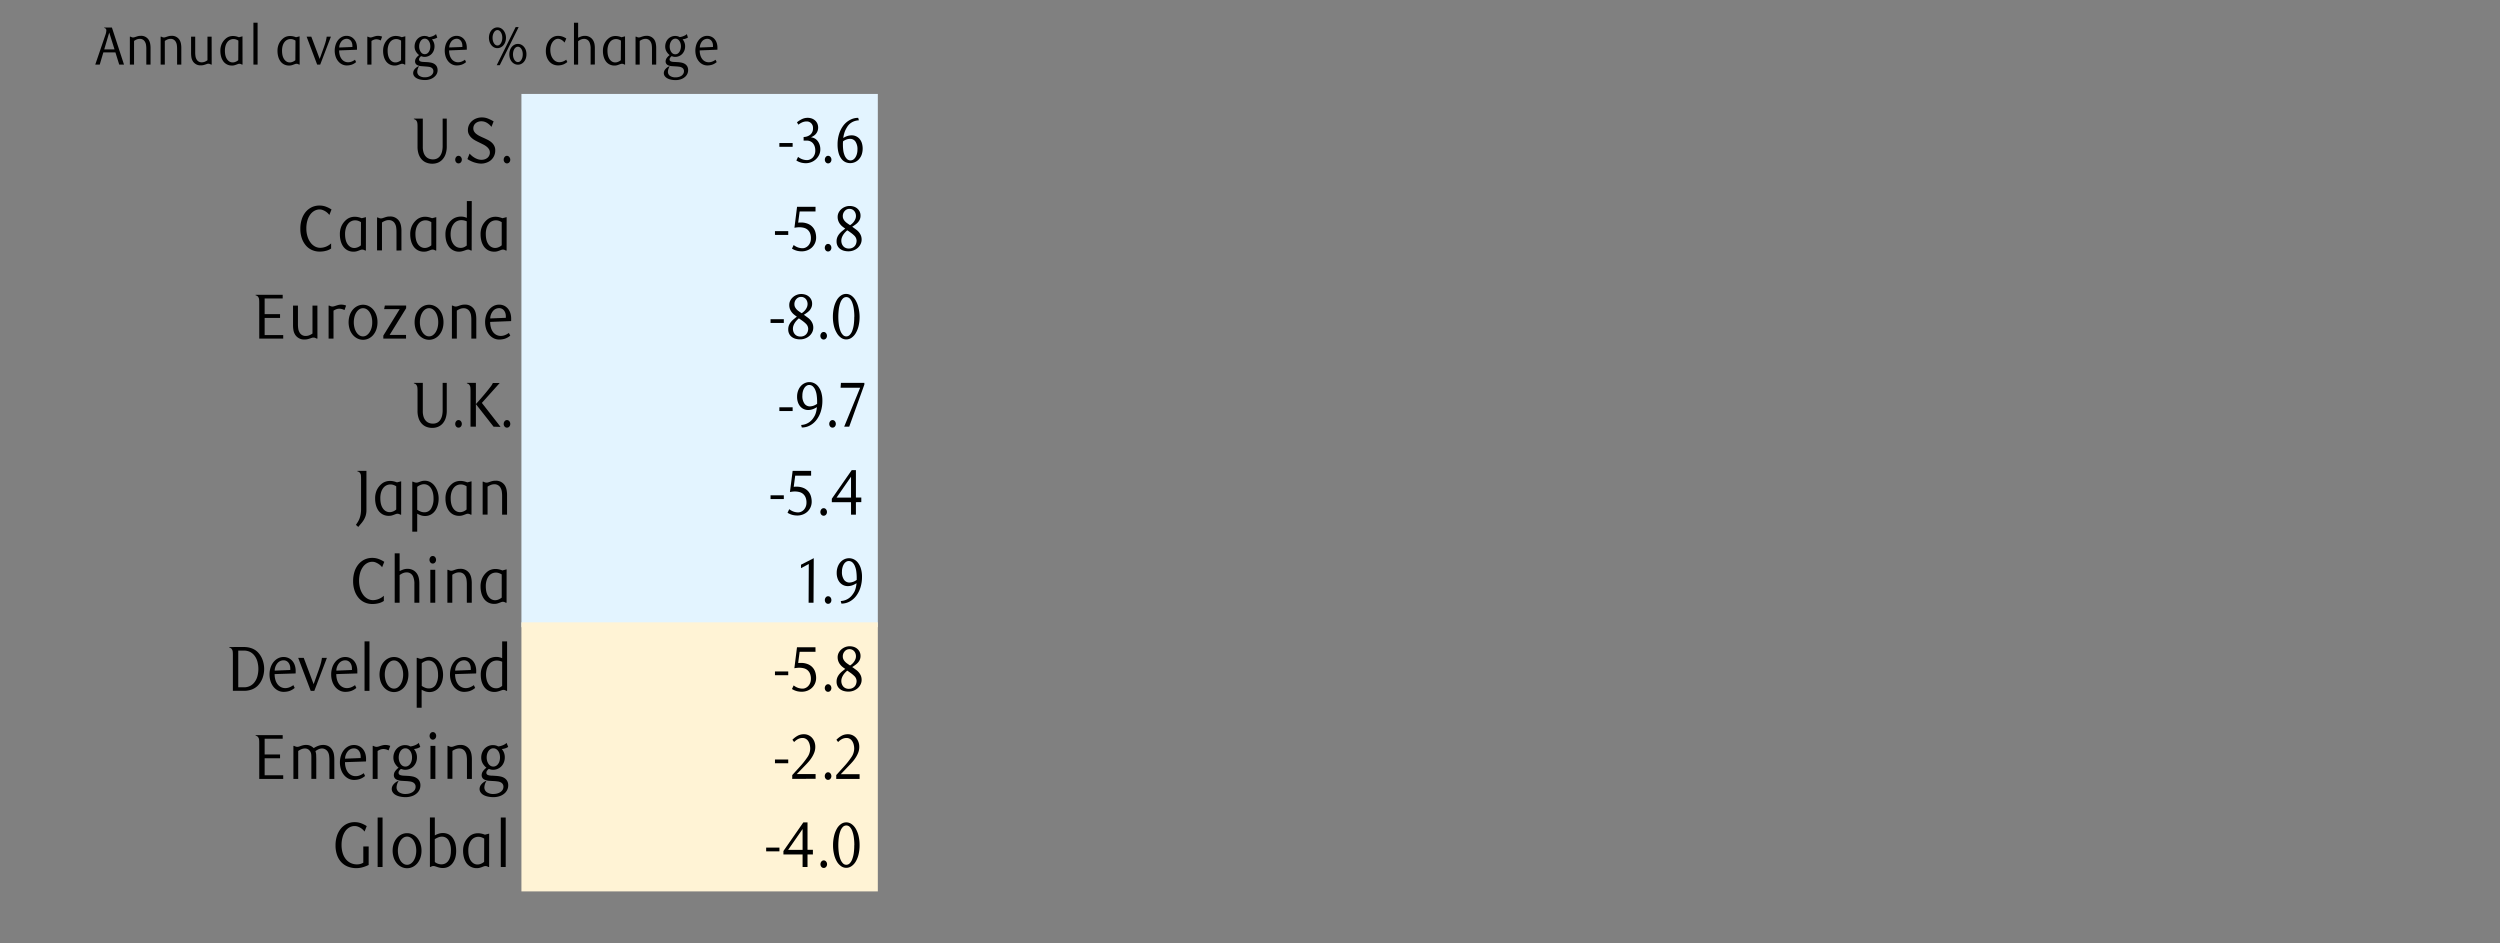 <svg id="Layer_1" data-name="Layer 1" xmlns="http://www.w3.org/2000/svg" xmlns:xlink="http://www.w3.org/1999/xlink" width="1460" height="551" viewBox="0 0 1460 551"><rect x="0" y="0" width="1460" height="551" fill="#808080" stroke="none"/><defs><style>.cls-1{fill:none;clip-rule:evenodd;}.cls-2{clip-path:url(#clip-path);}.cls-3{fill:#e3f4ff;}.cls-3,.cls-4{fill-rule:evenodd;}.cls-4{fill:#fff3d5;}</style><clipPath id="clip-path"><polygon class="cls-1" points="50.12 6.27 512.65 6.27 512.65 520.58 50.12 520.58 50.12 6.27 50.12 6.27"/></clipPath></defs><title>15</title><g class="cls-2"><polyline class="cls-3" points="304.51 54.84 304.51 366.29 512.65 366.29 512.65 54.84 304.51 54.84"/><polyline class="cls-4" points="304.51 363.43 304.51 520.58 512.65 520.58 512.65 363.43 304.51 363.43"/><path d="M69.62,37.72l-2.21-7.11H60.35l-2.1,7.11H55.63l5.88-17.2a8.09,8.09,0,0,0,.59-2.89,1.35,1.35,0,0,0-1.24-1.29v-.28h4.49l7.07,21.66ZM63.79,19l-2.91,9.84h6Z"/><path d="M85.45,37.72V28.6a14.48,14.48,0,0,0-.16-2.34,4.68,4.68,0,0,0-.55-1.68,3.28,3.28,0,0,0-3-1.89,4.91,4.91,0,0,0-1.9.35,7.27,7.27,0,0,0-1.56.88v13.8H75.84V21.4h.36a8.15,8.15,0,0,0,.84.37,2.12,2.12,0,0,0,.66.11,2.94,2.94,0,0,0,.91-.15l1-.33c.34-.11.7-.22,1.1-.32a5.72,5.72,0,0,1,1.38-.15,5.18,5.18,0,0,1,4.81,2.43,6.7,6.7,0,0,1,.79,2.14,13.85,13.85,0,0,1,.23,2.61v9.61Z"/><path d="M103.42,37.72V28.6a15.85,15.85,0,0,0-.15-2.34,4.88,4.88,0,0,0-.55-1.68,3.28,3.28,0,0,0-3-1.89,4.88,4.88,0,0,0-1.9.35,7.34,7.34,0,0,0-1.57.88v13.8H93.81V21.4h.37c.34.17.62.29.83.37a2.19,2.19,0,0,0,.67.11,2.83,2.83,0,0,0,.9-.15l1-.33c.34-.11.71-.22,1.11-.32a5.6,5.6,0,0,1,1.38-.15,5.19,5.19,0,0,1,4.81,2.43,7,7,0,0,1,.79,2.14,13.89,13.89,0,0,1,.22,2.61v9.61Z"/><path d="M123.63,37.72h-.36a7,7,0,0,0-.84-.39,1.92,1.92,0,0,0-.66-.12,2.82,2.82,0,0,0-.92.15l-.95.33c-.34.11-.7.22-1.1.32a5.75,5.75,0,0,1-1.39.15,5.19,5.19,0,0,1-4.8-2.42,6.37,6.37,0,0,1-.81-2.14,14.84,14.84,0,0,1-.21-2.61V21.4H114v9.1a14.48,14.48,0,0,0,.16,2.34,4.83,4.83,0,0,0,.55,1.67,3.31,3.31,0,0,0,3,1.89,4.88,4.88,0,0,0,1.9-.35,7.71,7.71,0,0,0,1.55-.88V21.4h2.43Z"/><path d="M141.64,37.72h-.4a2.56,2.56,0,0,0-1.38-.48,2.78,2.78,0,0,0-.88.16l-1,.36a7.76,7.76,0,0,1-1.12.36,5.21,5.21,0,0,1-1.37.16,6.25,6.25,0,0,1-3-.69,6,6,0,0,1-2.15-1.89,8.54,8.54,0,0,1-1.23-2.7,12.25,12.25,0,0,1-.41-3.2,9.67,9.67,0,0,1,.86-4.29,9.07,9.07,0,0,1,2.22-2.91,6.18,6.18,0,0,1,2-1.2,6.8,6.8,0,0,1,2.22-.37,8.41,8.41,0,0,1,2,.23,9.41,9.41,0,0,1,1.52.49l2.09-.53Zm-2.43-14a6.26,6.26,0,0,0-1.27-.63,4.6,4.6,0,0,0-1.62-.28,4.34,4.34,0,0,0-1.86.41,4.42,4.42,0,0,0-1.6,1.25,6.53,6.53,0,0,0-1.1,2.12,10,10,0,0,0-.41,3q0,4.08,2,5.87a3.65,3.65,0,0,0,2.58,1,4.07,4.07,0,0,0,1-.14,6.11,6.11,0,0,0,.94-.35,7,7,0,0,0,.74-.42,4.73,4.73,0,0,0,.53-.41Z"/><path d="M150.43,37.72H148V13.26h2.43Z"/><path d="M175,37.72h-.4a2.56,2.56,0,0,0-1.38-.48,2.83,2.83,0,0,0-.88.16l-1,.36a8,8,0,0,1-1.11.36,5.34,5.34,0,0,1-1.38.16,6.25,6.25,0,0,1-3-.69,6.11,6.11,0,0,1-2.15-1.89,8.54,8.54,0,0,1-1.23-2.7,12.25,12.25,0,0,1-.41-3.2,9.67,9.67,0,0,1,.86-4.29,9.07,9.07,0,0,1,2.22-2.91,6.18,6.18,0,0,1,2-1.2,6.8,6.8,0,0,1,2.22-.37,8.56,8.56,0,0,1,2,.23,9.59,9.59,0,0,1,1.51.49l2.09-.53Zm-2.43-14a6,6,0,0,0-1.27-.63,4.58,4.58,0,0,0-1.61-.28,4.35,4.35,0,0,0-1.87.41,4.51,4.51,0,0,0-1.6,1.25,6.53,6.53,0,0,0-1.1,2.12,10,10,0,0,0-.41,3q0,4.08,2,5.87a3.61,3.61,0,0,0,2.57,1,4,4,0,0,0,1-.14,6.11,6.11,0,0,0,.94-.35,8.39,8.39,0,0,0,.75-.42,5.58,5.58,0,0,0,.52-.41Z"/><path d="M189.24,27.31q.42-1.18.69-2.07c.18-.59.32-1.11.44-1.56s.2-.85.25-1.21.12-.71.17-1.07h2.46L187,37.72h-1.78L179.06,21.4h2.74l4.89,13Z"/><path d="M198.06,29.44a10,10,0,0,0,.39,2.89,6.82,6.82,0,0,0,1.1,2.19,4.74,4.74,0,0,0,1.67,1.37,4.61,4.61,0,0,0,2.09.47,5.69,5.69,0,0,0,2-.37,8.59,8.59,0,0,0,2-1.1l.65,1.38a8.05,8.05,0,0,1-2.71,1.55,9.68,9.68,0,0,1-2.72.4,6.06,6.06,0,0,1-2.81-.66,6.79,6.79,0,0,1-2.22-1.81A8.32,8.32,0,0,1,196,33a11.27,11.27,0,0,1,0-6.83,8.48,8.48,0,0,1,1.45-2.75,6.79,6.79,0,0,1,2.21-1.83,5.9,5.9,0,0,1,2.77-.66,6,6,0,0,1,2.26.44,5.51,5.51,0,0,1,1.9,1.33A6.28,6.28,0,0,1,208,24.92a8.78,8.78,0,0,1,.48,3c0,.16,0,.35,0,.56s0,.4,0,.57Zm7.74-2a2.38,2.38,0,0,0,0-.36v-.33a5.27,5.27,0,0,0-.27-1.75,4,4,0,0,0-.72-1.29,3.07,3.07,0,0,0-1.05-.78,3,3,0,0,0-1.24-.27,3.92,3.92,0,0,0-3,1.37,6,6,0,0,0-1.42,3.72Z"/><path d="M222.34,23.64a5.54,5.54,0,0,0-2.52-.7,4.18,4.18,0,0,0-1.41.24,6.75,6.75,0,0,0-1.47.74v13.8h-2.43V21.4h.37a3.75,3.75,0,0,0,.8.37,2.67,2.67,0,0,0,.71.11,3,3,0,0,0,.91-.15l1-.33c.35-.11.72-.22,1.13-.32a5.55,5.55,0,0,1,1.34-.15,7.39,7.39,0,0,1,1.12.1,6.91,6.91,0,0,1,1.26.37Z"/><path d="M236.67,37.72h-.4a2.56,2.56,0,0,0-1.38-.48,2.78,2.78,0,0,0-.88.16l-1,.36a7.76,7.76,0,0,1-1.12.36,5.21,5.21,0,0,1-1.37.16,6.32,6.32,0,0,1-3-.69,6.08,6.08,0,0,1-2.14-1.89,8.54,8.54,0,0,1-1.23-2.7,11.84,11.84,0,0,1-.41-3.2,9.54,9.54,0,0,1,.86-4.29,8.8,8.8,0,0,1,2.22-2.91,6.08,6.08,0,0,1,2-1.2A6.72,6.72,0,0,1,231.1,21a8.41,8.41,0,0,1,2,.23,9.25,9.25,0,0,1,1.51.49l2.1-.53Zm-2.43-14a6.1,6.1,0,0,0-1.28-.63,4.54,4.54,0,0,0-1.61-.28,4.45,4.45,0,0,0-3.46,1.66,6.53,6.53,0,0,0-1.1,2.12,9.65,9.65,0,0,0-.41,3q0,4.08,2,5.87a3.65,3.65,0,0,0,2.57,1,4.09,4.09,0,0,0,1.05-.14,5.62,5.62,0,0,0,.93-.35,6.29,6.29,0,0,0,.75-.42,5.89,5.89,0,0,0,.53-.41Z"/><path d="M255.38,21.91a5.76,5.76,0,0,1-.67.37,5.16,5.16,0,0,1-.8.33,5.06,5.06,0,0,1-.85.22,6.61,6.61,0,0,1-.8.11,7.15,7.15,0,0,1,1,1.62,6,6,0,0,1,.49,2.56,6.53,6.53,0,0,1-.44,2.38,6.09,6.09,0,0,1-1.19,1.93A5.68,5.68,0,0,1,248,33.22a4.43,4.43,0,0,1-1.29-.17c-.36-.12-.63-.19-.82-.24a3.77,3.77,0,0,0-.91,1,1.75,1.75,0,0,0-.26.9,1.17,1.17,0,0,0,.22.75,1.43,1.43,0,0,0,.67.44,6,6,0,0,0,1.65.27l2.15.11a16.4,16.4,0,0,1,2.19.28,6.19,6.19,0,0,1,2,.74,4.2,4.2,0,0,1,1.4,1.41,4.42,4.42,0,0,1,.55,2.35,4.77,4.77,0,0,1-.38,1.87A5.23,5.23,0,0,1,254,44.57a7,7,0,0,1-2.61,1.63,9.23,9.23,0,0,1-3.12.54,12.54,12.54,0,0,1-3-.32,7.21,7.21,0,0,1-2.19-.88,4.08,4.08,0,0,1-1.34-1.3,3,3,0,0,1-.45-1.59,3.55,3.55,0,0,1,.78-2.14,6.1,6.1,0,0,1,2.24-1.76h.37a6.15,6.15,0,0,0-1,3.1,2.86,2.86,0,0,0,1.15,2.38,5.54,5.54,0,0,0,3.44.9,6.54,6.54,0,0,0,1.69-.22,5.49,5.49,0,0,0,1.55-.66,3.66,3.66,0,0,0,1.14-1.11,2.73,2.73,0,0,0,.44-1.54,2.32,2.32,0,0,0-.37-1.38,2.54,2.54,0,0,0-1-.83A4.13,4.13,0,0,0,250.3,39c-.55-.07-1.11-.13-1.69-.17L246,38.63a5.81,5.81,0,0,1-2.28-.6,2.22,2.22,0,0,1-1-.92,2.42,2.42,0,0,1-.33-1.21,3.48,3.48,0,0,1,.54-1.85,7.76,7.76,0,0,1,1.81-1.88A7.57,7.57,0,0,1,242.84,30a5.65,5.65,0,0,1-.72-2.86,6.68,6.68,0,0,1,.44-2.4,6,6,0,0,1,1.2-1.95A5.58,5.58,0,0,1,247.93,21a6.2,6.2,0,0,1,1.31.15,4.12,4.12,0,0,1,1.26.51,8,8,0,0,0,1.38-.27,10.24,10.24,0,0,0,1.23-.46,5.16,5.16,0,0,0,.94-.53,4.28,4.28,0,0,0,.59-.5Zm-4.07,5.2a6.59,6.59,0,0,0-.23-1.74,4.58,4.58,0,0,0-.66-1.43,3.45,3.45,0,0,0-1-1,2.77,2.77,0,0,0-2.73,0,3.31,3.31,0,0,0-1,1,5.08,5.08,0,0,0-.66,1.43,6.2,6.2,0,0,0-.24,1.74,6.08,6.08,0,0,0,.24,1.73,5,5,0,0,0,.66,1.44,3.43,3.43,0,0,0,1,1,2.77,2.77,0,0,0,2.73,0,3.58,3.58,0,0,0,1-1,4.54,4.54,0,0,0,.66-1.44A6.46,6.46,0,0,0,251.31,27.11Z"/><path d="M262.27,29.44a9.94,9.94,0,0,0,.4,2.89,6.62,6.62,0,0,0,1.1,2.19,4.74,4.74,0,0,0,1.67,1.37,4.61,4.61,0,0,0,2.09.47,5.6,5.6,0,0,0,2-.37,8.45,8.45,0,0,0,2-1.1l.65,1.38a8.09,8.09,0,0,1-2.72,1.55,9.56,9.56,0,0,1-2.71.4,6.06,6.06,0,0,1-2.81-.66,6.79,6.79,0,0,1-2.22-1.81A8.53,8.53,0,0,1,260.25,33a11.47,11.47,0,0,1,0-6.83,8.69,8.69,0,0,1,1.46-2.75,6.86,6.86,0,0,1,2.2-1.83,6.11,6.11,0,0,1,5-.22,5.51,5.51,0,0,1,1.9,1.33,6.28,6.28,0,0,1,1.32,2.19,8.78,8.78,0,0,1,.48,3c0,.16,0,.35,0,.56s0,.4,0,.57Zm7.75-2a2.38,2.38,0,0,0,0-.36v-.33a5.27,5.27,0,0,0-.27-1.75,4,4,0,0,0-.72-1.29A3.07,3.07,0,0,0,268,22.9a3,3,0,0,0-1.24-.27,4,4,0,0,0-3,1.37,6,6,0,0,0-1.41,3.72Z"/><path d="M295.49,22.06a7.34,7.34,0,0,1-.4,2.44A6.16,6.16,0,0,1,294,26.42a4.93,4.93,0,0,1-1.59,1.25,4.32,4.32,0,0,1-3.88,0A5,5,0,0,1,287,26.42a6.37,6.37,0,0,1-1.07-1.92,7.8,7.8,0,0,1,0-4.87A6.25,6.25,0,0,1,287,17.71a5.18,5.18,0,0,1,1.58-1.26,4.41,4.41,0,0,1,3.88,0A5.1,5.1,0,0,1,294,17.71a6,6,0,0,1,1.07,1.92A7.28,7.28,0,0,1,295.49,22.06Zm-2.15,0a6.86,6.86,0,0,0-.21-1.74,5.17,5.17,0,0,0-.6-1.41,3,3,0,0,0-.9-1,2,2,0,0,0-1.12-.35,2,2,0,0,0-1.11.35,3,3,0,0,0-.91,1,5.51,5.51,0,0,0-.61,1.41,6.43,6.43,0,0,0-.22,1.74,6.94,6.94,0,0,0,.21,1.75,5.29,5.29,0,0,0,.59,1.41,3.11,3.11,0,0,0,.91,1,2,2,0,0,0,1.14.35,2,2,0,0,0,1.12-.35,3,3,0,0,0,.9-1,5.3,5.3,0,0,0,.6-1.41A6.94,6.94,0,0,0,293.34,22.06Zm-1.47,16h-1.78l11.05-22.25h1.75Zm15.57-6.32a7.35,7.35,0,0,1-.39,2.44A6.39,6.39,0,0,1,306,36.07a5,5,0,0,1-1.58,1.25,4.12,4.12,0,0,1-1.92.46,4.32,4.32,0,0,1-2-.46,4.93,4.93,0,0,1-1.59-1.25,6.18,6.18,0,0,1-1.08-1.92,7.8,7.8,0,0,1,0-4.87,6,6,0,0,1,1.08-1.92,5.1,5.1,0,0,1,1.59-1.26,4.44,4.44,0,0,1,2-.45,4.24,4.24,0,0,1,1.92.45A5.18,5.18,0,0,1,306,27.36a6.15,6.15,0,0,1,1.08,1.92A7.29,7.29,0,0,1,307.44,31.71Zm-2.15,0a6.8,6.8,0,0,0-.21-1.74,4.94,4.94,0,0,0-.6-1.42,3,3,0,0,0-.9-.95,2,2,0,0,0-1.13-.35,2.07,2.07,0,0,0-1.15.35,3.19,3.19,0,0,0-.91.95A5.22,5.22,0,0,0,299.8,30a6.79,6.79,0,0,0-.22,1.74,6.93,6.93,0,0,0,.22,1.75,5.29,5.29,0,0,0,.59,1.41,3.11,3.11,0,0,0,.91,1,2.07,2.07,0,0,0,1.15.35,2,2,0,0,0,1.13-.35,3,3,0,0,0,.9-1,5,5,0,0,0,.6-1.41A6.94,6.94,0,0,0,305.29,31.71Z"/><path d="M330.34,36.93a7.13,7.13,0,0,1-1.17.63,8.57,8.57,0,0,1-1.48.46,9,9,0,0,1-1.82.17,6.71,6.71,0,0,1-2.85-.6,6.33,6.33,0,0,1-2.24-1.7,7.86,7.86,0,0,1-1.47-2.64,10.13,10.13,0,0,1-.53-3.39,11.24,11.24,0,0,1,.53-3.55,8.85,8.85,0,0,1,1.48-2.83,6.81,6.81,0,0,1,2.26-1.86,6.1,6.1,0,0,1,2.82-.66,7.78,7.78,0,0,1,2.59.4,10.21,10.21,0,0,1,2.25,1.11l-1,2.39c-.19-.23-.42-.48-.68-.74a6,6,0,0,0-.91-.72,4.78,4.78,0,0,0-1.09-.53,3.44,3.44,0,0,0-1.2-.21,3.22,3.22,0,0,0-1.64.47,5.18,5.18,0,0,0-1.42,1.32,6.79,6.79,0,0,0-1,2,8.12,8.12,0,0,0-.38,2.58,10.45,10.45,0,0,0,.42,3.11A7.18,7.18,0,0,0,323,34.43a5.06,5.06,0,0,0,1.66,1.42,4.4,4.4,0,0,0,2,.48,6.55,6.55,0,0,0,1.81-.3,7.19,7.19,0,0,0,2.2-1.17l.65,1.38Q330.85,36.58,330.34,36.93Z"/><path d="M344.92,37.72V28.6a9,9,0,0,0-.7-4,3.6,3.6,0,0,0-1.3-1.42,3.34,3.34,0,0,0-1.74-.47,4.84,4.84,0,0,0-1.9.36,7.7,7.7,0,0,0-1.65,1V37.72H335.2V13.26h2.43l0,8.79a16.74,16.74,0,0,1,1.74-.75,6.45,6.45,0,0,1,2.19-.37,5.6,5.6,0,0,1,2.87.73,5.26,5.26,0,0,1,2,2,6.93,6.93,0,0,1,.74,2,12.82,12.82,0,0,1,.22,2.49v9.51Z"/><path d="M365.05,37.72h-.4a2.56,2.56,0,0,0-1.38-.48,2.78,2.78,0,0,0-.88.16l-1,.36a7.76,7.76,0,0,1-1.12.36,5.21,5.21,0,0,1-1.37.16,6.25,6.25,0,0,1-3-.69,6,6,0,0,1-2.15-1.89,8.54,8.54,0,0,1-1.23-2.7,11.84,11.84,0,0,1-.41-3.2,9.67,9.67,0,0,1,.86-4.29,8.93,8.93,0,0,1,2.22-2.91,6.08,6.08,0,0,1,2-1.2,6.8,6.8,0,0,1,2.22-.37,8.41,8.41,0,0,1,2,.23,9.41,9.41,0,0,1,1.52.49l2.09-.53Zm-2.43-14a6.1,6.1,0,0,0-1.28-.63,4.51,4.51,0,0,0-1.61-.28,4.34,4.34,0,0,0-1.86.41,4.42,4.42,0,0,0-1.6,1.25,6.53,6.53,0,0,0-1.1,2.12,10,10,0,0,0-.41,3q0,4.08,2,5.87a3.65,3.65,0,0,0,2.58,1,4.07,4.07,0,0,0,1-.14,5.62,5.62,0,0,0,.93-.35,6.29,6.29,0,0,0,.75-.42,5.89,5.89,0,0,0,.53-.41Z"/><path d="M380.76,37.72V28.6a15.85,15.85,0,0,0-.15-2.34,4.88,4.88,0,0,0-.55-1.68,3.28,3.28,0,0,0-3-1.89,4.88,4.88,0,0,0-1.9.35,7.34,7.34,0,0,0-1.57.88v13.8h-2.43V21.4h.37c.34.17.62.29.83.37a2.19,2.19,0,0,0,.67.11,2.83,2.83,0,0,0,.9-.15l1-.33c.34-.11.71-.22,1.11-.32a5.6,5.6,0,0,1,1.38-.15,5.19,5.19,0,0,1,4.81,2.43A7,7,0,0,1,383,25.5a13.89,13.89,0,0,1,.22,2.61v9.61Z"/><path d="M401.74,21.91a5.76,5.76,0,0,1-.67.37,5.16,5.16,0,0,1-.8.33,5.06,5.06,0,0,1-.85.22,6.61,6.61,0,0,1-.8.11,7.15,7.15,0,0,1,1,1.62,6.18,6.18,0,0,1,.49,2.56,6.53,6.53,0,0,1-.44,2.38,6.09,6.09,0,0,1-1.19,1.93,5.59,5.59,0,0,1-1.83,1.3,5.47,5.47,0,0,1-2.33.49,4.34,4.34,0,0,1-1.29-.17c-.36-.12-.63-.19-.82-.24a3.77,3.77,0,0,0-.91,1,1.76,1.76,0,0,0-.27.9,1.18,1.18,0,0,0,.23.75,1.38,1.38,0,0,0,.67.44,5.9,5.9,0,0,0,1.65.27l2.15.11a16.4,16.4,0,0,1,2.19.28,6.28,6.28,0,0,1,2,.74,4.2,4.2,0,0,1,1.4,1.41,4.42,4.42,0,0,1,.55,2.35,5,5,0,0,1-.38,1.87,5.4,5.4,0,0,1-1.11,1.68,7,7,0,0,1-2.61,1.63,9.23,9.23,0,0,1-3.12.54,12.54,12.54,0,0,1-3-.32,7.11,7.11,0,0,1-2.19-.88,4.08,4.08,0,0,1-1.34-1.3,3,3,0,0,1-.45-1.59,3.55,3.55,0,0,1,.78-2.14,6.1,6.1,0,0,1,2.24-1.76h.37a6.17,6.17,0,0,0-1,3.1,2.87,2.87,0,0,0,1.16,2.38,5.54,5.54,0,0,0,3.44.9,6.54,6.54,0,0,0,1.69-.22,5.49,5.49,0,0,0,1.55-.66A3.66,3.66,0,0,0,399,43.14a2.73,2.73,0,0,0,.44-1.54,2.4,2.4,0,0,0-.37-1.38,2.54,2.54,0,0,0-1-.83,4.13,4.13,0,0,0-1.43-.43c-.55-.07-1.11-.13-1.7-.17l-2.62-.16a5.81,5.81,0,0,1-2.28-.6,2.25,2.25,0,0,1-1-.92,2.52,2.52,0,0,1-.32-1.21,3.48,3.48,0,0,1,.54-1.85,7.57,7.57,0,0,1,1.81-1.88A7.42,7.42,0,0,1,389.2,30a5.65,5.65,0,0,1-.72-2.86,6.68,6.68,0,0,1,.44-2.4,6,6,0,0,1,1.2-1.95A5.56,5.56,0,0,1,392,21.48a5.63,5.63,0,0,1,2.34-.48,6.2,6.2,0,0,1,1.31.15,4.12,4.12,0,0,1,1.26.51,8,8,0,0,0,1.38-.27,9.47,9.47,0,0,0,1.22-.46,4.94,4.94,0,0,0,1-.53,4.28,4.28,0,0,0,.59-.5Zm-4.07,5.2a6.59,6.59,0,0,0-.23-1.74,4.58,4.58,0,0,0-.66-1.43,3.45,3.45,0,0,0-1-1,2.64,2.64,0,0,0-1.37-.36A2.61,2.61,0,0,0,393,23a3.21,3.21,0,0,0-1,1,5.08,5.08,0,0,0-.66,1.43,6.2,6.2,0,0,0-.24,1.74,6.08,6.08,0,0,0,.24,1.73,5,5,0,0,0,.66,1.44,3.32,3.32,0,0,0,1,1,2.61,2.61,0,0,0,1.36.36,2.64,2.64,0,0,0,1.37-.36,3.58,3.58,0,0,0,1-1,4.54,4.54,0,0,0,.66-1.44A6.46,6.46,0,0,0,397.67,27.11Z"/><path d="M408.63,29.44a9.62,9.62,0,0,0,.4,2.89,6.62,6.62,0,0,0,1.1,2.19,4.74,4.74,0,0,0,1.67,1.37,4.61,4.61,0,0,0,2.09.47,5.64,5.64,0,0,0,2-.37,8.45,8.45,0,0,0,2-1.1l.65,1.38a8.09,8.09,0,0,1-2.72,1.55,9.56,9.56,0,0,1-2.71.4,6,6,0,0,1-2.81-.66,6.79,6.79,0,0,1-2.22-1.81A8.53,8.53,0,0,1,406.61,33a11.47,11.47,0,0,1,0-6.83,8.69,8.69,0,0,1,1.46-2.75,6.76,6.76,0,0,1,2.2-1.83,6.09,6.09,0,0,1,5-.22,5.45,5.45,0,0,1,1.91,1.33,6.28,6.28,0,0,1,1.32,2.19,8.78,8.78,0,0,1,.48,3c0,.16,0,.35,0,.56s0,.4,0,.57Zm7.75-2a2.38,2.38,0,0,0,0-.36v-.33a5.27,5.27,0,0,0-.27-1.75,4,4,0,0,0-.72-1.29,3.07,3.07,0,0,0-1.05-.78,3,3,0,0,0-1.24-.27,4,4,0,0,0-3,1.37,6,6,0,0,0-1.41,3.72Z"/><path d="M260.91,85.43a13.83,13.83,0,0,1-.66,4.51,9.06,9.06,0,0,1-1.82,3.16A7.4,7.4,0,0,1,255.74,95a8.85,8.85,0,0,1-3.31.61,9.22,9.22,0,0,1-3.29-.58,7.19,7.19,0,0,1-2.74-1.8,8.6,8.6,0,0,1-1.87-3.1,13,13,0,0,1-.69-4.48V74.4c0-.84,0-1.59-.08-2.25a3.19,3.19,0,0,0-.55-1.62,2.18,2.18,0,0,0-.65-.63,2,2,0,0,0-.85-.3v-.33h5.21V85.8a10.19,10.19,0,0,0,.47,3.34,6.11,6.11,0,0,0,1.27,2.25,4.82,4.82,0,0,0,1.88,1.28,6.27,6.27,0,0,0,2.24.41,5.39,5.39,0,0,0,2.55-.56,4.81,4.81,0,0,0,1.77-1.59,7.82,7.82,0,0,0,1.06-2.47,13.64,13.64,0,0,0,.35-3.18v-16h2.4Z"/><path d="M269.7,93.23a2.27,2.27,0,0,1-.55,1.56,1.77,1.77,0,0,1-1.39.63,1.73,1.73,0,0,1-1.35-.63,2.27,2.27,0,0,1-.55-1.56,2.38,2.38,0,0,1,.55-1.56,1.68,1.68,0,0,1,1.35-.67,1.72,1.72,0,0,1,1.39.67A2.38,2.38,0,0,1,269.7,93.23Z"/><path d="M287,74.1a9.52,9.52,0,0,0-2.48-2.27,6.25,6.25,0,0,0-3.42-1,5.42,5.42,0,0,0-1.84.3,4.57,4.57,0,0,0-1.48.83,3.7,3.7,0,0,0-1,1.3,3.91,3.91,0,0,0-.36,1.69,3.47,3.47,0,0,0,.51,1.91,5.24,5.24,0,0,0,1.32,1.43,11.3,11.3,0,0,0,1.86,1.16c.69.34,1.4.68,2.14,1s1.65.76,2.48,1.17A10.84,10.84,0,0,1,287,83.11a6.64,6.64,0,0,1,1.6,2,5.43,5.43,0,0,1,.62,2.69,7.53,7.53,0,0,1-.68,3.27,7.73,7.73,0,0,1-1.82,2.45A8.15,8.15,0,0,1,284.06,95a8.78,8.78,0,0,1-3,.54,11.34,11.34,0,0,1-2.21-.22,16.73,16.73,0,0,1-2.19-.58,15.64,15.64,0,0,1-2-.86,11.67,11.67,0,0,1-1.69-1l1.27-3.2A13.31,13.31,0,0,0,275.57,91a10.4,10.4,0,0,0,1.67,1.17,9.31,9.31,0,0,0,1.91.84,6.62,6.62,0,0,0,2,.31,6,6,0,0,0,2-.31,4.91,4.91,0,0,0,1.57-.88,3.86,3.86,0,0,0,1-1.34,3.78,3.78,0,0,0,.37-1.67,3.6,3.6,0,0,0-.52-1.95,6,6,0,0,0-1.37-1.53,10.67,10.67,0,0,0-1.95-1.24c-.74-.38-1.48-.75-2.24-1.12s-1.61-.78-2.42-1.23a11.19,11.19,0,0,1-2.17-1.52,7.37,7.37,0,0,1-1.56-2,5.29,5.29,0,0,1-.6-2.58,6.82,6.82,0,0,1,.7-3.09,7.25,7.25,0,0,1,1.84-2.32,8.15,8.15,0,0,1,2.59-1.46,9.11,9.11,0,0,1,3-.5,9.52,9.52,0,0,1,3.74.73,23,23,0,0,1,3.14,1.58Z"/><path d="M298,93.23a2.32,2.32,0,0,1-.55,1.56,1.77,1.77,0,0,1-1.39.63,1.73,1.73,0,0,1-1.35-.63,2.27,2.27,0,0,1-.55-1.56,2.38,2.38,0,0,1,.55-1.56A1.68,1.68,0,0,1,296,91a1.72,1.72,0,0,1,1.39.67A2.43,2.43,0,0,1,298,93.23Z"/><path d="M455.15,85.73v-2.2h7.75v2.2Z"/><path d="M473.59,80.19a5.55,5.55,0,0,1,2.24.69,5.67,5.67,0,0,1,1.72,1.52,7.43,7.43,0,0,1,1.12,2.17,8.51,8.51,0,0,1,.4,2.68,7.18,7.18,0,0,1-.7,3.17,8.47,8.47,0,0,1-4.58,4.28,8.63,8.63,0,0,1-3.17.61A11.51,11.51,0,0,1,468,95a9.94,9.94,0,0,1-2.93-1.28l1-2.11a8.34,8.34,0,0,0,5.21,1.89,4.23,4.23,0,0,0,1.8-.41A5.19,5.19,0,0,0,474.65,92a5.62,5.62,0,0,0,1.08-1.75,6.13,6.13,0,0,0,.4-2.28,7.59,7.59,0,0,0-.39-2.55,5.61,5.61,0,0,0-1.07-1.84,4.4,4.4,0,0,0-1.59-1.11,5.18,5.18,0,0,0-2-.37h-1.77V80a6.18,6.18,0,0,0,3.94-1.38,4.65,4.65,0,0,0,1.54-3.78A3.74,3.74,0,0,0,473.74,72a3.56,3.56,0,0,0-2.62-1.08,6.47,6.47,0,0,0-2.47.47,10.62,10.62,0,0,0-2.41,1.43l-.8-1.41a14.79,14.79,0,0,1,3-1.9,7.64,7.64,0,0,1,3.21-.7,7.07,7.07,0,0,1,2.49.42,6.12,6.12,0,0,1,1.93,1.17,5.21,5.21,0,0,1,1.27,1.79,6,6,0,0,1,.12,4.3,5.57,5.57,0,0,1-.9,1.6,5.74,5.74,0,0,1-1.34,1.21A10.52,10.52,0,0,1,473.59,80.19Z"/><path d="M485.55,93.23a2.27,2.27,0,0,1-.55,1.56,1.77,1.77,0,0,1-1.39.63,1.73,1.73,0,0,1-1.35-.63,2.27,2.27,0,0,1-.55-1.56,2.38,2.38,0,0,1,.55-1.56,1.68,1.68,0,0,1,1.35-.67,1.72,1.72,0,0,1,1.39.67A2.38,2.38,0,0,1,485.55,93.23Z"/><path d="M501.59,70.27a9.29,9.29,0,0,0-3.09.67,8.37,8.37,0,0,0-2.19,1.34A7.47,7.47,0,0,0,494.84,74a19.67,19.67,0,0,0-1,1.73A13.92,13.92,0,0,0,493,78a15.6,15.6,0,0,0-.53,2.58A10.08,10.08,0,0,1,495,79.39a8.75,8.75,0,0,1,2.39-.35,6,6,0,0,1,4.53,2,7.21,7.21,0,0,1,1.38,2.45,11.12,11.12,0,0,1-.11,6.93,8.21,8.21,0,0,1-1.64,2.66,6.85,6.85,0,0,1-2.32,1.63,6.8,6.8,0,0,1-5.56-.07,6.21,6.21,0,0,1-2.36-2,10.23,10.23,0,0,1-1.59-3.4,18,18,0,0,1-.58-4.88,20,20,0,0,1,.93-6.24,16.14,16.14,0,0,1,2.56-4.94A11.77,11.77,0,0,1,496.46,70a9.75,9.75,0,0,1,4.73-1.17Zm-9.22,12.22c-.05.35-.08.71-.1,1.08s0,.74,0,1.12a23.67,23.67,0,0,0,.2,3.08,10.56,10.56,0,0,0,.57,2.41,6.45,6.45,0,0,0,1.56,2.64,3,3,0,0,0,2.07.86,3.12,3.12,0,0,0,1.54-.43A4.11,4.11,0,0,0,499.49,92a7,7,0,0,0,.91-2,8.85,8.85,0,0,0,.35-2.56,7.91,7.91,0,0,0-1.18-4.77,3.68,3.68,0,0,0-3.08-1.58,6.71,6.71,0,0,0-2,.32A8.77,8.77,0,0,0,492.37,82.49Z"/><path d="M192.34,125.55a8.28,8.28,0,0,0-2.32-2.14,8.87,8.87,0,0,0-1.61-.78,4.92,4.92,0,0,0-1.72-.31,6.21,6.21,0,0,0-3.05.78,7.58,7.58,0,0,0-2.48,2.23,11.29,11.29,0,0,0-1.65,3.49,16,16,0,0,0-.6,4.53,15.46,15.46,0,0,0,.67,4.74,11.87,11.87,0,0,0,1.78,3.58,7.92,7.92,0,0,0,2.59,2.27,6.49,6.49,0,0,0,3.08.78,9.21,9.21,0,0,0,3.24-.63,9.82,9.82,0,0,0,3.1-1.94v3a9.6,9.6,0,0,1-2.9,1.3,14.3,14.3,0,0,1-3.81.48,10.8,10.8,0,0,1-4.39-.89,10.08,10.08,0,0,1-3.58-2.62,12.83,12.83,0,0,1-2.4-4.2,16.69,16.69,0,0,1-.89-5.66,17.65,17.65,0,0,1,.79-5.39,12.89,12.89,0,0,1,2.25-4.29,10.81,10.81,0,0,1,3.56-2.84,10.43,10.43,0,0,1,4.69-1,10.54,10.54,0,0,1,3.64.65,16,16,0,0,1,3.28,1.66Z"/><path d="M213.68,146.31h-.46a3.08,3.08,0,0,0-1.64-.55,3.25,3.25,0,0,0-1,.18l-1.13.43a12,12,0,0,1-1.32.43,6.69,6.69,0,0,1-1.62.18,7.45,7.45,0,0,1-3.54-.81,7.28,7.28,0,0,1-2.54-2.23,10.26,10.26,0,0,1-1.45-3.2,14.11,14.11,0,0,1-.49-3.79,11.4,11.4,0,0,1,1-5.07,10.65,10.65,0,0,1,2.62-3.43,7,7,0,0,1,2.39-1.41,7.89,7.89,0,0,1,2.62-.45,9.33,9.33,0,0,1,2.32.28,11.22,11.22,0,0,1,1.79.57l2.47-.63Zm-2.87-16.56a7.47,7.47,0,0,0-1.5-.75,5.52,5.52,0,0,0-1.91-.33,5.19,5.19,0,0,0-4.09,2,7.62,7.62,0,0,0-1.3,2.51,11.64,11.64,0,0,0-.49,3.54c0,3.22.81,5.54,2.41,6.95a4.28,4.28,0,0,0,3,1.15,4.36,4.36,0,0,0,1.24-.17,6.77,6.77,0,0,0,1.1-.4,7.06,7.06,0,0,0,.88-.51,4.49,4.49,0,0,0,.62-.48Z"/><path d="M231.55,146.31V135.54a18.55,18.55,0,0,0-.18-2.77,5.7,5.7,0,0,0-.65-2,3.85,3.85,0,0,0-1.51-1.67,3.9,3.9,0,0,0-2.05-.56,5.63,5.63,0,0,0-2.24.41,8.87,8.87,0,0,0-1.85,1v16.3H220.2V127h.43a8.16,8.16,0,0,0,1,.42,2.28,2.28,0,0,0,.78.13,3.32,3.32,0,0,0,1.07-.17l1.14-.38c.4-.14.83-.27,1.3-.39a7.19,7.19,0,0,1,1.64-.17,6.14,6.14,0,0,1,5.68,2.86,8.34,8.34,0,0,1,.93,2.53,16.16,16.16,0,0,1,.27,3.09v11.35Z"/><path d="M254.77,146.31h-.47a3,3,0,0,0-1.63-.55,3.25,3.25,0,0,0-1,.18l-1.13.43a13.64,13.64,0,0,1-1.32.43,6.69,6.69,0,0,1-1.62.18,7.52,7.52,0,0,1-3.55-.81,7.24,7.24,0,0,1-2.53-2.23,10.51,10.51,0,0,1-1.46-3.2,14.52,14.52,0,0,1-.48-3.79,11.4,11.4,0,0,1,1-5.07,10.65,10.65,0,0,1,2.62-3.43,6.89,6.89,0,0,1,2.39-1.41,7.85,7.85,0,0,1,2.62-.45,9.33,9.33,0,0,1,2.32.28,11.57,11.57,0,0,1,1.79.57l2.47-.63Zm-2.87-16.56a7.31,7.31,0,0,0-1.51-.75,5.46,5.46,0,0,0-1.9-.33,5.29,5.29,0,0,0-2.2.48,5.17,5.17,0,0,0-1.89,1.49,7.43,7.43,0,0,0-1.3,2.51,11.34,11.34,0,0,0-.49,3.54q0,4.83,2.41,6.95a4.58,4.58,0,0,0,4.27,1,6.45,6.45,0,0,0,1.1-.4,7.23,7.23,0,0,0,.89-.51,4.49,4.49,0,0,0,.62-.48Z"/><path d="M275.45,146.31H275a3.36,3.36,0,0,0-.82-.42,2.19,2.19,0,0,0-.75-.13,3.4,3.4,0,0,0-1.08.18l-1.17.41a13.18,13.18,0,0,1-1.37.41,7.26,7.26,0,0,1-8-3.24,10.77,10.77,0,0,1-1.27-3,15.11,15.11,0,0,1-.4-3.57,11.75,11.75,0,0,1,1-5.07,10.31,10.31,0,0,1,2.64-3.46,8.08,8.08,0,0,1,2.53-1.45,8.43,8.43,0,0,1,2.78-.48,8,8,0,0,1,2.13.24c.56.17,1,.33,1.42.48v-9.78h2.87Zm-2.87-17.05a7.9,7.9,0,0,0-3.11-.7,6,6,0,0,0-2.41.5,5.53,5.53,0,0,0-2,1.54,7.93,7.93,0,0,0-1.39,2.6,12,12,0,0,0-.51,3.72,11.35,11.35,0,0,0,.35,2.82,8.32,8.32,0,0,0,1.07,2.53,5.72,5.72,0,0,0,1.83,1.8,5,5,0,0,0,2.66.68,4.51,4.51,0,0,0,2.12-.48,7.85,7.85,0,0,0,1.39-.89Z"/><path d="M295.86,146.31h-.47a3.05,3.05,0,0,0-1.64-.55,3.19,3.19,0,0,0-1,.18l-1.14.43a12,12,0,0,1-1.32.43,6.69,6.69,0,0,1-1.62.18,7.51,7.51,0,0,1-3.54-.81,7.37,7.37,0,0,1-2.54-2.23,10.49,10.49,0,0,1-1.45-3.2,14.52,14.52,0,0,1-.48-3.79,11.4,11.4,0,0,1,1-5.07,10.67,10.67,0,0,1,2.63-3.43,6.89,6.89,0,0,1,2.39-1.41,7.85,7.85,0,0,1,2.62-.45,9.39,9.39,0,0,1,2.32.28,11.94,11.94,0,0,1,1.79.57l2.47-.63ZM293,129.75a7.86,7.86,0,0,0-1.51-.75,5.46,5.46,0,0,0-1.9-.33,5.37,5.37,0,0,0-2.21.48,5.22,5.22,0,0,0-1.88,1.49,7.63,7.63,0,0,0-1.31,2.51,11.66,11.66,0,0,0-.48,3.54q0,4.83,2.4,6.95a4.6,4.6,0,0,0,4.28,1,6.45,6.45,0,0,0,1.1-.4,7.23,7.23,0,0,0,.89-.51,5.19,5.19,0,0,0,.62-.48Z"/><path d="M452.58,137.18V135h7.75v2.2Z"/><path d="M476.26,123.51H467l-.87,6.5c.24,0,.49,0,.73-.06l.74,0a10.46,10.46,0,0,1,4.39.82,7.38,7.38,0,0,1,4.21,4.88,11.4,11.4,0,0,1,.42,3,8,8,0,0,1-.69,3.37,7.92,7.92,0,0,1-1.83,2.56,8,8,0,0,1-2.68,1.63,8.76,8.76,0,0,1-3.19.58,12,12,0,0,1-2.72-.32,10.69,10.69,0,0,1-3-1.28l1-2.11a8.21,8.21,0,0,0,5.17,1.89,4.25,4.25,0,0,0,1.79-.41,4.9,4.9,0,0,0,1.57-1.15,5.63,5.63,0,0,0,1.1-1.78,6.13,6.13,0,0,0,.42-2.31A7.75,7.75,0,0,0,473,136a5.48,5.48,0,0,0-1.55-2,5.64,5.64,0,0,0-2.17-1,10.67,10.67,0,0,0-2.43-.28,12.91,12.91,0,0,0-1.52.09c-.5.07-1,.13-1.38.21l1.53-12.26h10.79Z"/><path d="M485.52,144.68a2.32,2.32,0,0,1-.55,1.56,1.77,1.77,0,0,1-1.39.63,1.72,1.72,0,0,1-1.35-.63,2.27,2.27,0,0,1-.55-1.56,2.38,2.38,0,0,1,.55-1.56,1.67,1.67,0,0,1,1.35-.67,1.72,1.72,0,0,1,1.39.67A2.43,2.43,0,0,1,485.52,144.68Z"/><path d="M493.62,133.5c-.46-.32-1-.68-1.48-1.08a7.62,7.62,0,0,1-1.43-1.41,7.05,7.05,0,0,1-1.08-1.88,6.53,6.53,0,0,1-.44-2.5,5.44,5.44,0,0,1,.59-2.49,6.77,6.77,0,0,1,1.55-2,7.51,7.51,0,0,1,2.23-1.35,7,7,0,0,1,2.63-.5,7.8,7.8,0,0,1,2.5.39,5.69,5.69,0,0,1,2,1.13,5.42,5.42,0,0,1,1.36,1.78,5.22,5.22,0,0,1,.5,2.34,5.64,5.64,0,0,1-.38,2.12,6.29,6.29,0,0,1-1.05,1.69,8.87,8.87,0,0,1-1.56,1.41c-.59.43-1.22.86-1.87,1.28l.67.45,1.73,1.28a9.06,9.06,0,0,1,1.55,1.48,7.86,7.86,0,0,1,1.12,1.88,6.4,6.4,0,0,1,.43,2.41,6,6,0,0,1-.6,2.62,7.12,7.12,0,0,1-1.63,2.18,8,8,0,0,1-2.45,1.48,8.35,8.35,0,0,1-3.05.56,9.87,9.87,0,0,1-2.65-.35,6.55,6.55,0,0,1-2.2-1.08,5,5,0,0,1-1.5-1.82,5.57,5.57,0,0,1-.55-2.55,6.24,6.24,0,0,1,.53-2.67,8.22,8.22,0,0,1,1.32-2,10.3,10.3,0,0,1,1.65-1.54C492.63,134.27,493.16,133.87,493.62,133.5Zm1.18,1a15.17,15.17,0,0,0-1.3,1.25,9.84,9.84,0,0,0-1.12,1.47,7.82,7.82,0,0,0-.77,1.63,5.42,5.42,0,0,0,0,3.44,4.51,4.51,0,0,0,.84,1.48,3.68,3.68,0,0,0,1.37,1,4.53,4.53,0,0,0,1.92.38,4.73,4.73,0,0,0,1.94-.38,4,4,0,0,0,1.42-1,4.08,4.08,0,0,0,.86-1.48,5.37,5.37,0,0,0,.29-1.73,4.33,4.33,0,0,0-1.44-3.05q-.49-.48-1.05-.93c-.37-.29-.73-.57-1.1-.83l-1-.71Zm1.64-3a8.37,8.37,0,0,0,1.29-1,7.5,7.5,0,0,0,1.1-1.28,6.8,6.8,0,0,0,.77-1.49,4.69,4.69,0,0,0,.28-1.63,4.58,4.58,0,0,0-.8-2.6,3.7,3.7,0,0,0-1.22-1.1,3.45,3.45,0,0,0-1.72-.42,3.52,3.52,0,0,0-2.77,1.19,4.25,4.25,0,0,0-1.17,3.12,3.55,3.55,0,0,0,.33,1.57,6,6,0,0,0,.85,1.29,7.2,7.2,0,0,0,1.19,1.07c.45.33.89.63,1.34.93Z"/><path d="M165.4,197.74h-14V177.3c0-.84,0-1.59-.07-2.25a3,3,0,0,0-.54-1.61,1.87,1.87,0,0,0-.65-.63,2,2,0,0,0-.85-.3v-.33h15.8v2.12H154.55v9.17h9v2.19h-9v10H165.4Z"/><path d="M185.38,197.74h-.44a7.13,7.13,0,0,0-1-.46,2.39,2.39,0,0,0-.79-.14,3.49,3.49,0,0,0-1.08.17l-1.12.39a13.4,13.4,0,0,1-1.3.38,6.69,6.69,0,0,1-1.64.18,6.14,6.14,0,0,1-5.68-2.86,7.16,7.16,0,0,1-.95-2.53,17,17,0,0,1-.25-3.08V178.46H174v10.75a18.41,18.41,0,0,0,.18,2.76,5.7,5.7,0,0,0,.66,2,3.87,3.87,0,0,0,1.52,1.67,4,4,0,0,0,2.05.56,5.77,5.77,0,0,0,2.24-.41,9.33,9.33,0,0,0,1.84-1V178.46h2.87Z"/><path d="M201.18,181.09a6.65,6.65,0,0,0-3-.81,4.92,4.92,0,0,0-1.67.28,7.83,7.83,0,0,0-1.74.87v16.31h-2.87V178.46h.43a4,4,0,0,0,.95.42,2.88,2.88,0,0,0,.85.13,3.55,3.55,0,0,0,1.07-.17c.38-.11.78-.24,1.19-.38s.86-.27,1.33-.39a7.11,7.11,0,0,1,1.59-.17,7.71,7.71,0,0,1,1.32.12,7.88,7.88,0,0,1,1.49.44Z"/><path d="M220.45,188.19a12.4,12.4,0,0,1-.65,4.14,10.19,10.19,0,0,1-1.79,3.23,8.18,8.18,0,0,1-2.68,2.12,7.52,7.52,0,0,1-6.59,0,8.36,8.36,0,0,1-2.7-2.12,9.83,9.83,0,0,1-1.8-3.23,13.22,13.22,0,0,1,0-8.25,9.93,9.93,0,0,1,1.8-3.23,8.32,8.32,0,0,1,2.7-2.11,7.43,7.43,0,0,1,6.59,0,8.15,8.15,0,0,1,2.68,2.11,10.3,10.3,0,0,1,1.79,3.23A12.34,12.34,0,0,1,220.45,188.19Zm-3.07,0A12.27,12.27,0,0,0,217,185a9.08,9.08,0,0,0-1.12-2.62,5.7,5.7,0,0,0-1.7-1.75A3.89,3.89,0,0,0,212,180a3.83,3.83,0,0,0-2.14.63,5.84,5.84,0,0,0-1.71,1.75,8.58,8.58,0,0,0-1.13,2.62,13.08,13.08,0,0,0,0,6.42,8.82,8.82,0,0,0,1.12,2.62,6,6,0,0,0,1.7,1.77,3.88,3.88,0,0,0,2.16.65,3.83,3.83,0,0,0,2.12-.65,6.13,6.13,0,0,0,1.7-1.77A9.08,9.08,0,0,0,217,191.4,12.27,12.27,0,0,0,217.38,188.19Z"/><path d="M227.53,195.62h9.59v2.12H223.86V196l9.55-15.46h-9.08l.43-2.11h12.43V180Z"/><path d="M259,188.19a12.66,12.66,0,0,1-.65,4.14,10.19,10.19,0,0,1-1.79,3.23,8.18,8.18,0,0,1-2.68,2.12,7.52,7.52,0,0,1-6.59,0,8.36,8.36,0,0,1-2.7-2.12,10,10,0,0,1-1.81-3.23,13.41,13.41,0,0,1,0-8.25,10.14,10.14,0,0,1,1.81-3.23,8.32,8.32,0,0,1,2.7-2.11,7.43,7.43,0,0,1,6.59,0,8.15,8.15,0,0,1,2.68,2.11,10.3,10.3,0,0,1,1.79,3.23A12.61,12.61,0,0,1,259,188.19Zm-3.07,0a12.71,12.71,0,0,0-.4-3.21,9.08,9.08,0,0,0-1.12-2.62,5.7,5.7,0,0,0-1.7-1.75,3.9,3.9,0,0,0-2.13-.63,3.8,3.8,0,0,0-2.13.63,5.84,5.84,0,0,0-1.71,1.75,8.58,8.58,0,0,0-1.13,2.62,13.08,13.08,0,0,0,0,6.42,8.82,8.82,0,0,0,1.12,2.62,5.88,5.88,0,0,0,1.7,1.77,3.85,3.85,0,0,0,4.28,0,6.13,6.13,0,0,0,1.7-1.77,9.08,9.08,0,0,0,1.12-2.62A12.71,12.71,0,0,0,255.93,188.19Z"/><path d="M275.27,197.74V187a18.41,18.41,0,0,0-.18-2.76,6,6,0,0,0-.65-2,3.93,3.93,0,0,0-3.56-2.23,5.86,5.86,0,0,0-2.25.41,8.79,8.79,0,0,0-1.84,1v16.31h-2.88V178.46h.44a7.28,7.28,0,0,0,1,.42,2.38,2.38,0,0,0,.79.13,3.37,3.37,0,0,0,1.07-.17l1.13-.38c.4-.14.84-.27,1.3-.39a7.25,7.25,0,0,1,1.64-.17,6.13,6.13,0,0,1,5.68,2.87,8,8,0,0,1,.94,2.53,16.9,16.9,0,0,1,.26,3.09v11.35Z"/><path d="M286.26,188a11.64,11.64,0,0,0,.47,3.42A7.78,7.78,0,0,0,288,194a5.64,5.64,0,0,0,2,1.62,5.56,5.56,0,0,0,2.47.56,6.62,6.62,0,0,0,2.36-.45,9.66,9.66,0,0,0,2.35-1.3L298,196a9.45,9.45,0,0,1-3.21,1.83,11.16,11.16,0,0,1-3.2.47,7.23,7.23,0,0,1-3.33-.78,8.16,8.16,0,0,1-2.62-2.14,10.06,10.06,0,0,1-1.72-3.21,13.47,13.47,0,0,1,0-8.08,10.38,10.38,0,0,1,1.72-3.25,8.26,8.26,0,0,1,2.61-2.15,7,7,0,0,1,3.27-.78,6.87,6.87,0,0,1,2.67.52A6.55,6.55,0,0,1,296.4,180a7.64,7.64,0,0,1,1.55,2.59,10.36,10.36,0,0,1,.57,3.59c0,.2,0,.42,0,.67s0,.47-.05.67Zm9.15-2.4a3.28,3.28,0,0,0,0-.43v-.39a6.32,6.32,0,0,0-.32-2.06,4.74,4.74,0,0,0-.85-1.52,3.53,3.53,0,0,0-2.71-1.24,4.63,4.63,0,0,0-3.57,1.61,7.08,7.08,0,0,0-1.67,4.4Z"/><path d="M450,188.6v-2.19h7.75v2.19Z"/><path d="M465.36,184.92c-.46-.32-1-.68-1.48-1.08a7.62,7.62,0,0,1-1.43-1.41,7.47,7.47,0,0,1-1.09-1.87,6.63,6.63,0,0,1-.43-2.51,5.44,5.44,0,0,1,.59-2.49,6.77,6.77,0,0,1,1.55-2,7.51,7.51,0,0,1,2.23-1.35,6.91,6.91,0,0,1,2.63-.5,7.73,7.73,0,0,1,2.49.39,6,6,0,0,1,2,1.13,5.67,5.67,0,0,1,1.36,1.78,5.28,5.28,0,0,1,.5,2.34,5.42,5.42,0,0,1-.39,2.12,6.26,6.26,0,0,1-1,1.69,8.87,8.87,0,0,1-1.56,1.41c-.59.44-1.22.86-1.87,1.28l.66.45,1.74,1.28a8.74,8.74,0,0,1,1.55,1.49,7.58,7.58,0,0,1,1.11,1.87,6.26,6.26,0,0,1,.44,2.42,6,6,0,0,1-.6,2.62,7,7,0,0,1-1.64,2.17,7.9,7.9,0,0,1-2.45,1.48,8.07,8.07,0,0,1-3.05.56,10,10,0,0,1-2.65-.35,6.6,6.6,0,0,1-2.19-1.08,5,5,0,0,1-1.5-1.82,5.55,5.55,0,0,1-.55-2.54,6.25,6.25,0,0,1,.53-2.68,8.13,8.13,0,0,1,1.32-2,10.78,10.78,0,0,1,1.65-1.54C464.37,185.69,464.9,185.29,465.36,184.92Zm1.18,1a13.64,13.64,0,0,0-1.3,1.24,9.84,9.84,0,0,0-1.12,1.47,7.82,7.82,0,0,0-.77,1.63,5.37,5.37,0,0,0-.28,1.71,5.31,5.31,0,0,0,.28,1.73,4.41,4.41,0,0,0,.84,1.48,3.81,3.81,0,0,0,1.37,1,4.7,4.7,0,0,0,1.92.37,4.9,4.9,0,0,0,1.94-.37,4.05,4.05,0,0,0,1.41-1,4.17,4.17,0,0,0,.87-1.48,5.32,5.32,0,0,0,.29-1.73,4.29,4.29,0,0,0-1.44-3,11.62,11.62,0,0,0-1.05-.93c-.37-.3-.74-.58-1.1-.84s-.72-.49-1-.7Zm1.64-3a8.22,8.22,0,0,0,1.29-1,8,8,0,0,0,1.1-1.28,6.73,6.73,0,0,0,.77-1.48,5,5,0,0,0,.28-1.64,4.58,4.58,0,0,0-.8-2.6,3.67,3.67,0,0,0-1.22-1.09,3.38,3.38,0,0,0-1.72-.43,3.55,3.55,0,0,0-2.77,1.19,4.25,4.25,0,0,0-1.17,3.12,3.63,3.63,0,0,0,.33,1.58,6.19,6.19,0,0,0,.85,1.28,7.2,7.2,0,0,0,1.19,1.07c.44.33.89.64,1.34.93Z"/><path d="M482.94,196.1a2.27,2.27,0,0,1-.55,1.56,1.8,1.8,0,0,1-2.74,0,2.32,2.32,0,0,1-.55-1.56,2.43,2.43,0,0,1,.55-1.56,1.74,1.74,0,0,1,2.74,0A2.38,2.38,0,0,1,482.94,196.1Z"/><path d="M502,185a22.71,22.71,0,0,1-.58,5.32,14.83,14.83,0,0,1-1.64,4.18,8.42,8.42,0,0,1-2.46,2.73,5.38,5.38,0,0,1-3.12,1,5.23,5.23,0,0,1-3.06-1,8.62,8.62,0,0,1-2.44-2.74A14.74,14.74,0,0,1,487,190.3a22.55,22.55,0,0,1-.59-5.29,23,23,0,0,1,.59-5.35,15.62,15.62,0,0,1,1.6-4.24,8.08,8.08,0,0,1,2.43-2.77,5.26,5.26,0,0,1,3.08-1,5.33,5.33,0,0,1,3.12,1,8.58,8.58,0,0,1,2.46,2.77,15,15,0,0,1,1.64,4.22A22.82,22.82,0,0,1,502,185Zm-3.07.05a32.68,32.68,0,0,0-.3-4.57,17.47,17.47,0,0,0-.89-3.67,6.86,6.86,0,0,0-1.45-2.44,2.83,2.83,0,0,0-4.08,0,6.85,6.85,0,0,0-1.45,2.42,17.19,17.19,0,0,0-.88,3.64,34.65,34.65,0,0,0,0,9.1,16.55,16.55,0,0,0,.9,3.64,6.88,6.88,0,0,0,1.47,2.41,2.71,2.71,0,0,0,2,.88,2.77,2.77,0,0,0,2-.88,6.6,6.6,0,0,0,1.47-2.41,17.27,17.27,0,0,0,.89-3.62A31.66,31.66,0,0,0,498.88,185Z"/><path d="M260.91,239.75a13.83,13.83,0,0,1-.66,4.51,9.06,9.06,0,0,1-1.82,3.16,7.4,7.4,0,0,1-2.69,1.86,8.85,8.85,0,0,1-3.31.61,9.44,9.44,0,0,1-3.29-.57,7.33,7.33,0,0,1-2.74-1.81,8.51,8.51,0,0,1-1.87-3.1,13,13,0,0,1-.69-4.47V228.72c0-.84,0-1.59-.08-2.25a3.15,3.15,0,0,0-.55-1.61,2.09,2.09,0,0,0-.65-.64,1.88,1.88,0,0,0-.85-.29v-.34h5.21v16.53a10.25,10.25,0,0,0,.47,3.35,6.14,6.14,0,0,0,1.27,2.24,4.82,4.82,0,0,0,1.88,1.28,6.06,6.06,0,0,0,2.24.41,5.51,5.51,0,0,0,2.55-.55,4.93,4.93,0,0,0,1.77-1.6,7.72,7.72,0,0,0,1.06-2.47,13.52,13.52,0,0,0,.35-3.18v-16h2.4Z"/><path d="M269.7,247.55a2.27,2.27,0,0,1-.55,1.56,1.77,1.77,0,0,1-1.39.63,1.73,1.73,0,0,1-1.35-.63,2.27,2.27,0,0,1-.55-1.56,2.38,2.38,0,0,1,.55-1.56,1.71,1.71,0,0,1,1.35-.67,1.75,1.75,0,0,1,1.39.67A2.38,2.38,0,0,1,269.7,247.55Z"/><path d="M277.92,249.19h-3.14V228.72c0-.84,0-1.59-.07-2.25a3.05,3.05,0,0,0-.53-1.61,2.13,2.13,0,0,0-.66-.64,1.84,1.84,0,0,0-.85-.29v-.34h5.25Zm10.32,0L277.92,236q1.6-1.78,3.22-3.64t3-3.55c.92-1.12,1.72-2.14,2.38-3a10.11,10.11,0,0,0,1.31-2.14h4l-10.42,11.63,10.92,14Z"/><path d="M298,247.55a2.27,2.27,0,0,1-.55,1.56,1.76,1.76,0,0,1-1.38.63,1.74,1.74,0,0,1-1.36-.63,2.27,2.27,0,0,1-.55-1.56,2.38,2.38,0,0,1,.55-1.56,1.72,1.72,0,0,1,1.36-.67,1.74,1.74,0,0,1,1.38.67A2.38,2.38,0,0,1,298,247.55Z"/><path d="M455.15,240.05v-2.19h7.75v2.19Z"/><path d="M467.88,248.18a8.89,8.89,0,0,0,3-.67,9.09,9.09,0,0,0,2.26-1.35,9.74,9.74,0,0,0,1.62-1.73,14.4,14.4,0,0,0,1.1-1.78,10.75,10.75,0,0,0,.8-2.32,14.52,14.52,0,0,0,.4-2.58,10.63,10.63,0,0,1-2.57,1.28,8.05,8.05,0,0,1-2.47.42,6.19,6.19,0,0,1-2.53-.52,5.86,5.86,0,0,1-2.07-1.5,7.39,7.39,0,0,1-1.4-2.41,9.55,9.55,0,0,1-.52-3.29,10.06,10.06,0,0,1,.62-3.64,8.48,8.48,0,0,1,1.62-2.7,7,7,0,0,1,2.31-1.67,6.54,6.54,0,0,1,2.67-.57,6.45,6.45,0,0,1,2.75.63,6.81,6.81,0,0,1,2.43,2,10.52,10.52,0,0,1,1.72,3.4,16.39,16.39,0,0,1,.65,4.88,20.41,20.41,0,0,1-.92,6.24,15.79,15.79,0,0,1-2.54,4.94,11.82,11.82,0,0,1-3.82,3.25,10,10,0,0,1-4.75,1.17Zm9.32-12.37c0-.27,0-.5,0-.7v-.71a28.1,28.1,0,0,0-.25-3.56,11.38,11.38,0,0,0-.68-2.72,6.13,6.13,0,0,0-1.61-2.52,3.19,3.19,0,0,0-2.08-.78,2.85,2.85,0,0,0-1.5.43,4,4,0,0,0-1.27,1.24,7,7,0,0,0-.89,1.95,9.28,9.28,0,0,0-.33,2.58,7.56,7.56,0,0,0,1.24,4.74,3.87,3.87,0,0,0,3.18,1.58A7.53,7.53,0,0,0,477.2,235.81Z"/><path d="M488.12,247.55a2.27,2.27,0,0,1-.55,1.56,1.8,1.8,0,0,1-2.74,0,2.32,2.32,0,0,1-.55-1.56,2.43,2.43,0,0,1,.55-1.56,1.74,1.74,0,0,1,2.74,0A2.38,2.38,0,0,1,488.12,247.55Z"/><path d="M495.94,249.19H493l9.32-22.74H490.9l.2-2.86h13.69v1Z"/><path d="M214,275V297.8a11.12,11.12,0,0,1-.43,3.29,11.33,11.33,0,0,1-1.12,2.52,15.52,15.52,0,0,1-1.54,2.12c-.56.65-1.13,1.33-1.68,2l-1.37-1.22c.42-.6.82-1.2,1.18-1.8a11.08,11.08,0,0,0,.95-2,14,14,0,0,0,.64-2.4,18.36,18.36,0,0,0,.23-3.06V280.12q0-1.26-.06-2.25a3.09,3.09,0,0,0-.54-1.62,2.07,2.07,0,0,0-.65-.63,1.91,1.91,0,0,0-.88-.29V275Z"/><path d="M234.27,300.58h-.47a3,3,0,0,0-1.63-.55,3.25,3.25,0,0,0-1,.18l-1.14.43a12,12,0,0,1-1.32.43,6.58,6.58,0,0,1-1.62.18,7.51,7.51,0,0,1-3.54-.81,7.37,7.37,0,0,1-2.54-2.23,10.49,10.49,0,0,1-1.45-3.2,14.52,14.52,0,0,1-.48-3.79,11.4,11.4,0,0,1,1-5.07,10.51,10.51,0,0,1,2.62-3.43,6.89,6.89,0,0,1,2.39-1.41,7.85,7.85,0,0,1,2.62-.45,9.39,9.39,0,0,1,2.32.28,11.57,11.57,0,0,1,1.79.57l2.47-.63ZM231.4,284a7.31,7.31,0,0,0-1.51-.75,5.46,5.46,0,0,0-1.9-.33,5.29,5.29,0,0,0-2.2.48,5.17,5.17,0,0,0-1.89,1.49,7.63,7.63,0,0,0-1.31,2.51,11.66,11.66,0,0,0-.48,3.54q0,4.83,2.41,7a4.58,4.58,0,0,0,4.27,1,6.45,6.45,0,0,0,1.1-.4,6.14,6.14,0,0,0,.89-.51,5.19,5.19,0,0,0,.62-.48Z"/><path d="M241.22,281.31a6.07,6.07,0,0,0,1.08.42,3.36,3.36,0,0,0,.89.13,3,3,0,0,0,1-.17c.34-.11.69-.24,1.06-.38a12,12,0,0,1,1.23-.39,7,7,0,0,1,1.62-.17,6.54,6.54,0,0,1,3.36.89A8.2,8.2,0,0,1,254,284a11.2,11.2,0,0,1,1.62,3.35,13.46,13.46,0,0,1,.55,3.87,13.78,13.78,0,0,1-.5,3.72,10.35,10.35,0,0,1-1.5,3.26,7.65,7.65,0,0,1-2.49,2.28,7,7,0,0,1-3.5.86,7.35,7.35,0,0,1-2.28-.36,13.58,13.58,0,0,1-2.25-1v10.5h-2.88V281.31Zm2.44,16.38a10.38,10.38,0,0,0,1.83,1,5.69,5.69,0,0,0,2.36.48,4.44,4.44,0,0,0,3.91-2.13,11.11,11.11,0,0,0,1.42-6.17,13,13,0,0,0-.37-3.1,8.89,8.89,0,0,0-1.06-2.57,5.45,5.45,0,0,0-1.75-1.76,4.54,4.54,0,0,0-2.42-.65,4.36,4.36,0,0,0-1.26.17,7.39,7.39,0,0,0-1.12.4,7.59,7.59,0,0,0-.91.5,4.21,4.21,0,0,0-.63.49Z"/><path d="M275.36,300.58h-.47a3.05,3.05,0,0,0-1.64-.55,3.19,3.19,0,0,0-1,.18l-1.14.43a12,12,0,0,1-1.32.43,6.69,6.69,0,0,1-1.62.18,7.51,7.51,0,0,1-3.54-.81,7.37,7.37,0,0,1-2.54-2.23,10.49,10.49,0,0,1-1.45-3.2,14.52,14.52,0,0,1-.48-3.79,11.4,11.4,0,0,1,1-5.07,10.67,10.67,0,0,1,2.63-3.43,6.94,6.94,0,0,1,2.38-1.41,8,8,0,0,1,2.63-.45,9.39,9.39,0,0,1,2.32.28,11.94,11.94,0,0,1,1.79.57l2.47-.63ZM272.48,284a7.47,7.47,0,0,0-1.5-.75,5.46,5.46,0,0,0-1.9-.33,5.37,5.37,0,0,0-2.21.48,5.22,5.22,0,0,0-1.88,1.49,7.63,7.63,0,0,0-1.31,2.51,11.66,11.66,0,0,0-.48,3.54q0,4.83,2.4,7a4.6,4.6,0,0,0,4.28,1,6.45,6.45,0,0,0,1.1-.4,6.14,6.14,0,0,0,.89-.51,4.33,4.33,0,0,0,.61-.48Z"/><path d="M293.23,300.58V289.81a18.65,18.65,0,0,0-.18-2.77,6,6,0,0,0-.65-2,3.93,3.93,0,0,0-3.56-2.23,5.86,5.86,0,0,0-2.25.41,9.13,9.13,0,0,0-1.85,1v16.3h-2.87V281.31h.44a8.13,8.13,0,0,0,1,.42,2.38,2.38,0,0,0,.79.13,3.37,3.37,0,0,0,1.07-.17l1.13-.38c.4-.14.84-.27,1.3-.39a7.25,7.25,0,0,1,1.64-.17,6.13,6.13,0,0,1,5.68,2.86,8,8,0,0,1,.93,2.54,16,16,0,0,1,.27,3.08v11.35Z"/><path d="M450,291.45v-2.19h7.75v2.19Z"/><path d="M473.69,277.78H464.4l-.86,6.5c.24,0,.49,0,.73-.06l.74,0a10.49,10.49,0,0,1,4.39.82,7.68,7.68,0,0,1,2.77,2.08,7.59,7.59,0,0,1,1.44,2.81,11.29,11.29,0,0,1,.42,3,7.88,7.88,0,0,1-2.53,5.92,8.1,8.1,0,0,1-2.67,1.63,8.8,8.8,0,0,1-3.19.58,12,12,0,0,1-2.72-.32,10.69,10.69,0,0,1-3-1.28l1-2.11a8.24,8.24,0,0,0,5.18,1.89,4.28,4.28,0,0,0,1.79-.41,4.86,4.86,0,0,0,1.57-1.15,5.81,5.81,0,0,0,1.1-1.78,6.13,6.13,0,0,0,.42-2.31,7.75,7.75,0,0,0-.6-3.28,5.4,5.4,0,0,0-1.56-2,5.5,5.5,0,0,0-2.17-1,10.58,10.58,0,0,0-2.42-.28,12.79,12.79,0,0,0-1.52.09l-1.39.21L462.9,275h10.79Z"/><path d="M482.94,299a2.27,2.27,0,0,1-.55,1.56,1.8,1.8,0,0,1-2.74,0,2.32,2.32,0,0,1-.55-1.56,2.43,2.43,0,0,1,.55-1.56,1.74,1.74,0,0,1,2.74,0A2.38,2.38,0,0,1,482.94,299Z"/><path d="M499.85,293.27v7.31H497v-7.31H485.78v-2l11.63-16.71h2.44v16H503v2.68ZM497,278.41l-8.45,12.18H497Z"/><path d="M223.15,331.27a7.64,7.64,0,0,0-1-1.1,8.33,8.33,0,0,0-1.35-1,10.31,10.31,0,0,0-1.6-.78,4.92,4.92,0,0,0-1.72-.31,6.27,6.27,0,0,0-3.06.78,7.45,7.45,0,0,0-2.47,2.23,11.29,11.29,0,0,0-1.65,3.49,17.11,17.11,0,0,0,.06,9.27,11.89,11.89,0,0,0,1.79,3.58,7.92,7.92,0,0,0,2.59,2.27,6.45,6.45,0,0,0,3.07.78,9.13,9.13,0,0,0,3.24-.63,9.68,9.68,0,0,0,3.11-1.94v3.05a9.31,9.31,0,0,1-2.91,1.3,14.3,14.3,0,0,1-3.81.48,10.84,10.84,0,0,1-4.39-.89,10,10,0,0,1-3.57-2.62A12.72,12.72,0,0,1,207.1,345a16.79,16.79,0,0,1-.88-5.67,18,18,0,0,1,.78-5.39,12.91,12.91,0,0,1,2.26-4.29,10.78,10.78,0,0,1,3.55-2.84,10.47,10.47,0,0,1,4.7-1,10.59,10.59,0,0,1,3.64.65,15.69,15.69,0,0,1,3.27,1.66Z"/><path d="M242,352V341.26a10.67,10.67,0,0,0-.83-4.75,4.22,4.22,0,0,0-1.53-1.67,3.88,3.88,0,0,0-2.07-.56,5.59,5.59,0,0,0-2.24.43,8.74,8.74,0,0,0-1.95,1.13V352h-2.87V323.14h2.87l0,10.38a17.89,17.89,0,0,1,2.05-.89,7.49,7.49,0,0,1,2.59-.43,6.57,6.57,0,0,1,3.39.86,6.27,6.27,0,0,1,2.36,2.38,8.27,8.27,0,0,1,.87,2.42,15.69,15.69,0,0,1,.26,2.94V352Z"/><path d="M254.65,326.92a2.32,2.32,0,0,1-.55,1.55,1.75,1.75,0,0,1-1.38.65,1.73,1.73,0,0,1-1.36-.65,2.49,2.49,0,0,1,0-3.12,1.7,1.7,0,0,1,1.36-.65,1.72,1.72,0,0,1,1.38.65A2.33,2.33,0,0,1,254.65,326.92ZM254.19,352h-2.88V332.76h2.88Z"/><path d="M272.63,352V341.26a18.29,18.29,0,0,0-.19-2.76,5.75,5.75,0,0,0-.65-2,3.9,3.9,0,0,0-3.56-2.23,5.81,5.81,0,0,0-2.24.41,8.87,8.87,0,0,0-1.85,1V352h-2.87V332.76h.43a8.16,8.16,0,0,0,1,.42,2.32,2.32,0,0,0,.78.13,3.32,3.32,0,0,0,1.07-.17l1.14-.38c.4-.14.83-.27,1.3-.39a7.19,7.19,0,0,1,1.64-.17,6.14,6.14,0,0,1,5.68,2.86,8.3,8.3,0,0,1,.93,2.54,16,16,0,0,1,.27,3.08V352Z"/><path d="M295.84,352h-.47a3,3,0,0,0-1.63-.55,3.25,3.25,0,0,0-1,.18l-1.13.43a12,12,0,0,1-1.32.43,6.69,6.69,0,0,1-1.62.18,7.45,7.45,0,0,1-3.54-.81,7.19,7.19,0,0,1-2.54-2.23,10.51,10.51,0,0,1-1.46-3.2,14.52,14.52,0,0,1-.48-3.79,11.4,11.4,0,0,1,1-5.07,10.65,10.65,0,0,1,2.62-3.43,6.89,6.89,0,0,1,2.39-1.41,7.89,7.89,0,0,1,2.62-.45,9.33,9.33,0,0,1,2.32.28,10.47,10.47,0,0,1,1.79.58l2.47-.64ZM293,335.47a7,7,0,0,0-1.5-.74,5.4,5.4,0,0,0-4.11.14,5.17,5.17,0,0,0-1.89,1.49,7.43,7.43,0,0,0-1.3,2.51,11.34,11.34,0,0,0-.49,3.54q0,4.83,2.41,6.95a4.58,4.58,0,0,0,4.27,1,6.9,6.9,0,0,0,1.11-.4,6.58,6.58,0,0,0,.88-.51A4.49,4.49,0,0,0,293,349Z"/><path d="M472.23,352l.1-22.62-4.55,2.42v-2l7.45-3.82-.13,26Z"/><path d="M485.52,350.4A2.27,2.27,0,0,1,485,352a1.77,1.77,0,0,1-1.39.63,1.73,1.73,0,0,1-1.35-.63,2.27,2.27,0,0,1-.55-1.56,2.38,2.38,0,0,1,.55-1.56,1.68,1.68,0,0,1,1.35-.67,1.72,1.72,0,0,1,1.39.67A2.38,2.38,0,0,1,485.52,350.4Z"/><path d="M491,351a9.13,9.13,0,0,0,3-.67,8.84,8.84,0,0,0,2.25-1.35,9.06,9.06,0,0,0,1.62-1.73A13.41,13.41,0,0,0,499,345.5a11.54,11.54,0,0,0,.8-2.32,15.45,15.45,0,0,0,.4-2.59,10.86,10.86,0,0,1-2.57,1.29,8.11,8.11,0,0,1-2.48.42,6.15,6.15,0,0,1-2.52-.52,6,6,0,0,1-2.07-1.5,7.17,7.17,0,0,1-1.4-2.42,9.49,9.49,0,0,1-.52-3.28,10,10,0,0,1,.62-3.64,8.37,8.37,0,0,1,1.62-2.7,6.93,6.93,0,0,1,2.3-1.67,6.62,6.62,0,0,1,2.68-.57,6.45,6.45,0,0,1,2.75.63,6.68,6.68,0,0,1,2.42,2,10.18,10.18,0,0,1,1.72,3.39,16.16,16.16,0,0,1,.66,4.89,20.41,20.41,0,0,1-.92,6.24,16,16,0,0,1-2.54,4.94,11.85,11.85,0,0,1-3.83,3.25,10,10,0,0,1-4.74,1.17Zm9.32-12.37c0-.27,0-.5,0-.7v-.71a28.1,28.1,0,0,0-.25-3.56,10.91,10.91,0,0,0-.69-2.72,5.93,5.93,0,0,0-1.61-2.52,3.17,3.17,0,0,0-2.08-.78,2.93,2.93,0,0,0-1.49.42,4.07,4.07,0,0,0-1.27,1.25,6.75,6.75,0,0,0-.89,2,9.16,9.16,0,0,0-.34,2.58,7.64,7.64,0,0,0,1.24,4.74,3.89,3.89,0,0,0,3.19,1.58A7.56,7.56,0,0,0,500.32,338.66Z"/><path d="M142.58,377.86a13.2,13.2,0,0,1,4.14.67,9.74,9.74,0,0,1,3.47,2,12.34,12.34,0,0,1,3,4.44,15.48,15.48,0,0,1,0,11.36,12.26,12.26,0,0,1-3,4.44,9.74,9.74,0,0,1-3.47,2,12.91,12.91,0,0,1-4.14.67H136V383c0-.84,0-1.59-.07-2.25a3,3,0,0,0-.54-1.61,1.87,1.87,0,0,0-.65-.63,1.78,1.78,0,0,0-.85-.3v-.34Zm-3.44,23.52h3.24a7.86,7.86,0,0,0,3.72-.82,7.5,7.5,0,0,0,2.62-2.27,10.06,10.06,0,0,0,1.62-3.39,16.5,16.5,0,0,0,0-8.45,10,10,0,0,0-1.62-3.42,7.61,7.61,0,0,0-2.62-2.27,8,8,0,0,0-3.72-.81h-3.24Z"/><path d="M160.38,393.67a11.75,11.75,0,0,0,.47,3.43,7.72,7.72,0,0,0,1.3,2.58,5.73,5.73,0,0,0,2,1.62,5.56,5.56,0,0,0,2.47.56,6.83,6.83,0,0,0,2.36-.44,10.38,10.38,0,0,0,2.35-1.3l.77,1.63a9.51,9.51,0,0,1-3.2,1.83,11.28,11.28,0,0,1-3.21.47,7.23,7.23,0,0,1-3.33-.78,8.26,8.26,0,0,1-2.62-2.13,10.22,10.22,0,0,1-1.72-3.22,12.74,12.74,0,0,1-.62-4.05,12.89,12.89,0,0,1,.62-4,10.38,10.38,0,0,1,1.72-3.25,8.26,8.26,0,0,1,2.61-2.15,7,7,0,0,1,3.27-.78,6.87,6.87,0,0,1,2.67.52,6.55,6.55,0,0,1,2.26,1.56,7.48,7.48,0,0,1,1.55,2.59,10.36,10.36,0,0,1,.57,3.59c0,.2,0,.42,0,.67a6.34,6.34,0,0,1-.05.67Zm9.15-2.4a2.06,2.06,0,0,0,0-.42v-.39a6.23,6.23,0,0,0-.32-2.06,4.68,4.68,0,0,0-.85-1.53,3.53,3.53,0,0,0-2.71-1.24,4.67,4.67,0,0,0-3.57,1.61,7.09,7.09,0,0,0-1.67,4.41Z"/><path d="M186.17,391.16c.33-.94.61-1.76.82-2.45s.38-1.3.52-1.84.23-1,.3-1.43.13-.84.2-1.26h2.9l-7.35,19.28h-2.1l-7.32-19.28h3.24l5.78,15.38Z"/><path d="M196.39,393.67a11.75,11.75,0,0,0,.47,3.43,7.72,7.72,0,0,0,1.3,2.58,5.73,5.73,0,0,0,2,1.62,5.56,5.56,0,0,0,2.47.56,6.83,6.83,0,0,0,2.36-.44,10.38,10.38,0,0,0,2.35-1.3l.77,1.63a9.51,9.51,0,0,1-3.2,1.83,11.28,11.28,0,0,1-3.21.47,7.23,7.23,0,0,1-3.33-.78,8.26,8.26,0,0,1-2.62-2.13,10.22,10.22,0,0,1-1.72-3.22,12.74,12.74,0,0,1-.62-4.05,12.89,12.89,0,0,1,.62-4,10.38,10.38,0,0,1,1.72-3.25,8.26,8.26,0,0,1,2.61-2.15,7,7,0,0,1,3.27-.78,6.87,6.87,0,0,1,2.67.52,6.55,6.55,0,0,1,2.26,1.56,7.48,7.48,0,0,1,1.55,2.59,10.36,10.36,0,0,1,.57,3.59c0,.2,0,.42,0,.67a6.34,6.34,0,0,1,0,.67Zm9.15-2.4a2.06,2.06,0,0,0,0-.42v-.39a6.23,6.23,0,0,0-.32-2.06,4.68,4.68,0,0,0-.85-1.53,3.53,3.53,0,0,0-2.71-1.24,4.67,4.67,0,0,0-3.57,1.61,7.09,7.09,0,0,0-1.67,4.41Z"/><path d="M215.77,403.46h-2.88v-28.9h2.88Z"/><path d="M238.51,393.91a12.4,12.4,0,0,1-.65,4.14,10.15,10.15,0,0,1-1.79,3.24,8.15,8.15,0,0,1-2.68,2.11,7.25,7.25,0,0,1-3.28.76,7.34,7.34,0,0,1-3.31-.76,8.32,8.32,0,0,1-2.7-2.11,10,10,0,0,1-1.8-3.24,13.19,13.19,0,0,1,0-8.24,9.83,9.83,0,0,1,1.8-3.23,8.36,8.36,0,0,1,2.7-2.12,7.34,7.34,0,0,1,3.31-.76,7.25,7.25,0,0,1,3.28.76,8.18,8.18,0,0,1,2.68,2.12,10,10,0,0,1,1.79,3.23A12.28,12.28,0,0,1,238.51,393.91Zm-3.07,0a12.27,12.27,0,0,0-.4-3.21,9.2,9.2,0,0,0-1.12-2.62,5.93,5.93,0,0,0-1.7-1.75,3.89,3.89,0,0,0-2.12-.63,3.83,3.83,0,0,0-2.14.63,6.08,6.08,0,0,0-1.71,1.75,8.94,8.94,0,0,0-1.13,2.62,13.08,13.08,0,0,0,0,6.42,9.08,9.08,0,0,0,1.12,2.62,5.77,5.77,0,0,0,1.7,1.77,3.88,3.88,0,0,0,2.16.65,3.83,3.83,0,0,0,2.12-.65,5.89,5.89,0,0,0,1.7-1.77,9.08,9.08,0,0,0,1.12-2.62A12.27,12.27,0,0,0,235.44,393.91Z"/><path d="M243.86,384.18a6.18,6.18,0,0,0,1.08.43,3.83,3.83,0,0,0,.89.13,3.08,3.08,0,0,0,1-.18l1-.38a10,10,0,0,1,1.23-.38,6.92,6.92,0,0,1,5,.72,8,8,0,0,1,2.52,2.3,10.85,10.85,0,0,1,1.62,3.35,13.46,13.46,0,0,1,.55,3.87,13.68,13.68,0,0,1-.5,3.72,10.35,10.35,0,0,1-1.5,3.26,7.47,7.47,0,0,1-2.49,2.29,7,7,0,0,1-3.5.85,7.35,7.35,0,0,1-2.28-.36,13.58,13.58,0,0,1-2.25-1v10.5h-2.88V384.18Zm2.44,16.38a10.38,10.38,0,0,0,1.83,1,5.69,5.69,0,0,0,2.36.48A4.44,4.44,0,0,0,254.4,400a11.09,11.09,0,0,0,1.42-6.17,12.4,12.4,0,0,0-.37-3.09,8.84,8.84,0,0,0-1.06-2.58,5.45,5.45,0,0,0-1.75-1.76,4.53,4.53,0,0,0-2.41-.65,4.75,4.75,0,0,0-1.27.17,7.4,7.4,0,0,0-1.12.41,7,7,0,0,0-.91.5,3.65,3.65,0,0,0-.63.48Z"/><path d="M265.77,393.67a11.75,11.75,0,0,0,.47,3.43,7.91,7.91,0,0,0,1.3,2.58,5.73,5.73,0,0,0,2,1.62,5.57,5.57,0,0,0,2.48.56,6.82,6.82,0,0,0,2.35-.44,10.44,10.44,0,0,0,2.36-1.3l.76,1.63a9.51,9.51,0,0,1-3.2,1.83,11.28,11.28,0,0,1-3.21.47,7.15,7.15,0,0,1-3.32-.78,8.19,8.19,0,0,1-2.63-2.13,10.43,10.43,0,0,1-1.72-3.22,12.74,12.74,0,0,1-.61-4.05,12.88,12.88,0,0,1,.61-4,10.59,10.59,0,0,1,1.72-3.25,8.26,8.26,0,0,1,2.61-2.15,7.21,7.21,0,0,1,6-.26,6.61,6.61,0,0,1,2.25,1.56,7.48,7.48,0,0,1,1.55,2.59,10.36,10.36,0,0,1,.57,3.59c0,.2,0,.42,0,.67s0,.47-.06.67Zm9.16-2.4a3.07,3.07,0,0,0,0-.42v-.39a6.23,6.23,0,0,0-.32-2.06,4.51,4.51,0,0,0-.85-1.53,3.59,3.59,0,0,0-1.24-.93,3.49,3.49,0,0,0-1.47-.31,4.67,4.67,0,0,0-3.57,1.61,7.09,7.09,0,0,0-1.67,4.41Z"/><path d="M296.14,403.46h-.47a3.43,3.43,0,0,0-.82-.43,2.28,2.28,0,0,0-.75-.13,3.25,3.25,0,0,0-1.09.19l-1.17.41c-.41.14-.86.28-1.37.4a6.86,6.86,0,0,1-1.72.19,7.27,7.27,0,0,1-3.75-.93,7.35,7.35,0,0,1-2.56-2.49,10.83,10.83,0,0,1-1.27-3,14.61,14.61,0,0,1-.4-3.57,11.56,11.56,0,0,1,1-5.06,10.31,10.31,0,0,1,2.64-3.46,7.77,7.77,0,0,1,2.52-1.45,8.29,8.29,0,0,1,2.79-.49,7.84,7.84,0,0,1,2.12.25,13.86,13.86,0,0,1,1.42.47v-9.78h2.88Zm-2.88-17a7.84,7.84,0,0,0-3.1-.71,6,6,0,0,0-2.41.5,5.48,5.48,0,0,0-2,1.55,7.93,7.93,0,0,0-1.39,2.6,12.58,12.58,0,0,0-.17,6.53,8.46,8.46,0,0,0,1.07,2.53,5.75,5.75,0,0,0,1.84,1.8,5,5,0,0,0,2.66.69,4.51,4.51,0,0,0,2.12-.48,7.32,7.32,0,0,0,1.38-.9Z"/><path d="M452.58,394.32v-2.19h7.75v2.19Z"/><path d="M476.26,380.65H467l-.87,6.5.73,0c.25,0,.49,0,.74,0a10.46,10.46,0,0,1,4.39.81,7.37,7.37,0,0,1,4.21,4.89,11.34,11.34,0,0,1,.42,3,8,8,0,0,1-.69,3.36,7.81,7.81,0,0,1-1.83,2.56,8.23,8.23,0,0,1-2.68,1.64,9,9,0,0,1-3.19.57,12,12,0,0,1-2.72-.31,11,11,0,0,1-3-1.28l1-2.12a8.21,8.21,0,0,0,5.17,1.89,4.1,4.1,0,0,0,1.79-.41,4.76,4.76,0,0,0,1.57-1.15,5.52,5.52,0,0,0,1.1-1.78,6.08,6.08,0,0,0,.42-2.3,7.77,7.77,0,0,0-.6-3.29,5.45,5.45,0,0,0-1.55-2,5.52,5.52,0,0,0-2.17-1,11.24,11.24,0,0,0-2.43-.27,12.91,12.91,0,0,0-1.52.09c-.5.06-1,.13-1.38.2l1.53-12.26h10.79Z"/><path d="M485.52,401.82a2.32,2.32,0,0,1-.55,1.56,1.78,1.78,0,0,1-1.39.64,1.73,1.73,0,0,1-1.35-.64,2.27,2.27,0,0,1-.55-1.56,2.38,2.38,0,0,1,.55-1.56,1.7,1.7,0,0,1,1.35-.67,1.75,1.75,0,0,1,1.39.67A2.43,2.43,0,0,1,485.52,401.82Z"/><path d="M493.62,390.64c-.46-.32-1-.68-1.48-1.07a8,8,0,0,1-1.43-1.42,7.15,7.15,0,0,1-1.08-1.87,6.59,6.59,0,0,1-.44-2.51,5.44,5.44,0,0,1,.59-2.49,6.86,6.86,0,0,1,1.55-2,7.54,7.54,0,0,1,2.23-1.36,7.15,7.15,0,0,1,2.63-.5,7.8,7.8,0,0,1,2.5.39,5.85,5.85,0,0,1,2,1.13,5.46,5.46,0,0,1,1.36,1.79,5.22,5.22,0,0,1,.5,2.34,5.59,5.59,0,0,1-.38,2.11,6.14,6.14,0,0,1-1.05,1.69,8.87,8.87,0,0,1-1.56,1.41c-.59.44-1.22.86-1.87,1.29l.67.44,1.73,1.28a9.11,9.11,0,0,1,1.55,1.49,7.8,7.8,0,0,1,1.12,1.87,6.45,6.45,0,0,1,.43,2.42,6,6,0,0,1-.6,2.62,7.08,7.08,0,0,1-1.63,2.17,8,8,0,0,1-2.45,1.49,8.34,8.34,0,0,1-3.05.55,9.48,9.48,0,0,1-2.65-.35,6.2,6.2,0,0,1-2.2-1.08,5,5,0,0,1-1.5-1.82,5.53,5.53,0,0,1-.55-2.54,6.25,6.25,0,0,1,.53-2.68,8.61,8.61,0,0,1,1.32-2,10.78,10.78,0,0,1,1.65-1.54C492.63,391.42,493.16,391,493.62,390.64Zm1.18,1a15,15,0,0,0-1.3,1.24,9.84,9.84,0,0,0-1.12,1.47,7.9,7.9,0,0,0-.77,1.64,5.39,5.39,0,0,0,0,3.43,4.56,4.56,0,0,0,.84,1.49,3.91,3.91,0,0,0,1.37,1,4.54,4.54,0,0,0,1.92.37,4.73,4.73,0,0,0,1.94-.37,4.3,4.3,0,0,0,1.42-1,4.12,4.12,0,0,0,.86-1.49,5.32,5.32,0,0,0,.29-1.73,4.29,4.29,0,0,0-1.44-3q-.49-.48-1.05-.93c-.37-.3-.73-.58-1.1-.84s-.72-.49-1-.7Zm1.64-3a8.29,8.29,0,0,0,1.29-1,8,8,0,0,0,1.1-1.29,6.73,6.73,0,0,0,.77-1.48,4.75,4.75,0,0,0,.28-1.64,4.61,4.61,0,0,0-.8-2.6,3.67,3.67,0,0,0-1.22-1.09,3.35,3.35,0,0,0-1.72-.43,3.55,3.55,0,0,0-2.77,1.19,4.25,4.25,0,0,0-1.17,3.12,3.63,3.63,0,0,0,.33,1.58,5.93,5.93,0,0,0,.85,1.28,6.83,6.83,0,0,0,1.19,1.08c.45.32.89.63,1.34.93Z"/><path d="M165.4,454.88h-14V434.44c0-.84,0-1.58-.07-2.24a2.94,2.94,0,0,0-.54-1.61,1.87,1.87,0,0,0-.65-.63,1.78,1.78,0,0,0-.85-.3v-.33h15.8v2.11H154.55v9.18h9v2.19h-9v9.95H165.4Z"/><path d="M192.39,454.88v-10.7a20.13,20.13,0,0,0-.16-2.76,6.51,6.51,0,0,0-.57-2,4.25,4.25,0,0,0-1.53-1.71,3.75,3.75,0,0,0-2-.59,4.89,4.89,0,0,0-2,.41,8.71,8.71,0,0,0-1.92,1.15,7.47,7.47,0,0,1,.44,2.15c0,.77.06,1.69.06,2.75v11.29h-2.87v-12.4c0-.65,0-1.23-.07-1.75a4,4,0,0,0-1.72-3.05,3.29,3.29,0,0,0-1.85-.55,5.45,5.45,0,0,0-2.29.46,10.49,10.49,0,0,0-1.75,1v16.3h-2.81V435.6h.44a7.86,7.86,0,0,0,1,.43,2.48,2.48,0,0,0,.8.13,3.57,3.57,0,0,0,1.07-.17l1.12-.39a11.72,11.72,0,0,1,1.29-.38,6.72,6.72,0,0,1,1.64-.17,5.58,5.58,0,0,1,2.88.65,8,8,0,0,1,1.64,1.2,12.75,12.75,0,0,1,2.74-1.37,8.34,8.34,0,0,1,2.78-.48,6.63,6.63,0,0,1,3.11.74,5.73,5.73,0,0,1,2.37,2.49,7.56,7.56,0,0,1,.79,2.39,18.93,18.93,0,0,1,.22,2.94v11.27Z"/><path d="M201.48,445.1a11.41,11.41,0,0,0,.47,3.42,7.78,7.78,0,0,0,1.3,2.59,5.86,5.86,0,0,0,2,1.62,5.55,5.55,0,0,0,2.47.55,6.61,6.61,0,0,0,2.36-.44,10,10,0,0,0,2.35-1.3l.77,1.63A9.13,9.13,0,0,1,210,455a10.84,10.84,0,0,1-3.2.48,7.2,7.2,0,0,1-3.33-.78,8.29,8.29,0,0,1-2.62-2.14,10.06,10.06,0,0,1-1.72-3.21,13.47,13.47,0,0,1,0-8.08,10.27,10.27,0,0,1,1.72-3.25,8.05,8.05,0,0,1,2.61-2.16,7,7,0,0,1,3.27-.78,7.06,7.06,0,0,1,2.67.52,6.45,6.45,0,0,1,2.26,1.57,7.59,7.59,0,0,1,1.55,2.58,10.38,10.38,0,0,1,.57,3.6c0,.19,0,.42,0,.67s0,.47-.05.67Zm9.15-2.4a3.28,3.28,0,0,0,0-.43v-.39a6.27,6.27,0,0,0-.32-2.06,4.63,4.63,0,0,0-.85-1.52,3.59,3.59,0,0,0-2.71-1.25,4.64,4.64,0,0,0-3.57,1.62,7.06,7.06,0,0,0-1.67,4.4Z"/><path d="M226.93,438.24a6.68,6.68,0,0,0-3-.82,5.18,5.18,0,0,0-1.67.28,8.89,8.89,0,0,0-1.74.88v16.3h-2.87V435.6h.44a4.33,4.33,0,0,0,.95.43,2.82,2.82,0,0,0,.84.13A3.9,3.9,0,0,0,221,436l1.18-.39a13.48,13.48,0,0,1,1.34-.38,6.57,6.57,0,0,1,1.59-.17,7.47,7.47,0,0,1,2.8.55Z"/><path d="M245.44,436.2a6.2,6.2,0,0,1-.78.44,7.27,7.27,0,0,1-.95.39,7.13,7.13,0,0,1-1,.26,7.39,7.39,0,0,1-.95.13,7.8,7.8,0,0,1,1.17,1.92,7,7,0,0,1,.58,3,7.74,7.74,0,0,1-.51,2.81,7.31,7.31,0,0,1-1.41,2.28,6.6,6.6,0,0,1-2.16,1.54,6.47,6.47,0,0,1-2.76.58,5.14,5.14,0,0,1-1.52-.2c-.43-.14-.75-.23-1-.28a4.14,4.14,0,0,0-1.08,1.13,2.08,2.08,0,0,0-.31,1.06,1.43,1.43,0,0,0,.26.89,1.74,1.74,0,0,0,.8.52,7.46,7.46,0,0,0,1.95.32l2.54.13a19.11,19.11,0,0,1,2.59.33,7.1,7.1,0,0,1,2.31.87,4.91,4.91,0,0,1,1.66,1.67,5.28,5.28,0,0,1,.65,2.77,5.75,5.75,0,0,1-.45,2.21,6.28,6.28,0,0,1-1.32,2,8,8,0,0,1-3.08,1.93,11,11,0,0,1-3.69.63,14.86,14.86,0,0,1-3.5-.37,8.48,8.48,0,0,1-2.58-1,4.76,4.76,0,0,1-1.58-1.54,3.51,3.51,0,0,1-.54-1.88,4.17,4.17,0,0,1,.92-2.52,7.13,7.13,0,0,1,2.65-2.08h.43a7.36,7.36,0,0,0-1.19,3.66,3.36,3.36,0,0,0,1.37,2.81,6.51,6.51,0,0,0,4.06,1.07,8.14,8.14,0,0,0,2-.26,6.8,6.8,0,0,0,1.83-.79,4.53,4.53,0,0,0,1.35-1.3,3.31,3.31,0,0,0,.51-1.83,2.76,2.76,0,0,0-.43-1.63,3.16,3.16,0,0,0-1.17-1,5.48,5.48,0,0,0-1.7-.5c-.64-.09-1.31-.16-2-.21-1.05-.05-2.08-.11-3.1-.18a7,7,0,0,1-2.7-.7,2.69,2.69,0,0,1-1.22-1.1,2.81,2.81,0,0,1-.39-1.42,4.07,4.07,0,0,1,.64-2.19,9,9,0,0,1,2.13-2.22,9.15,9.15,0,0,1-2.18-2.57,6.76,6.76,0,0,1-.85-3.38,7.65,7.65,0,0,1,.52-2.83,7.12,7.12,0,0,1,1.42-2.31,6.75,6.75,0,0,1,2.16-1.54,6.55,6.55,0,0,1,2.77-.58,6.69,6.69,0,0,1,1.55.19,4.83,4.83,0,0,1,1.48.59,7.47,7.47,0,0,0,1.63-.32,10.54,10.54,0,0,0,1.45-.53,6.77,6.77,0,0,0,1.12-.63,4.77,4.77,0,0,0,.7-.6Zm-4.81,6.15a7.65,7.65,0,0,0-.27-2.06,5.25,5.25,0,0,0-.78-1.69,4.11,4.11,0,0,0-1.23-1.16,3.13,3.13,0,0,0-1.61-.43,3.16,3.16,0,0,0-1.62.43,4,4,0,0,0-1.21,1.16,6,6,0,0,0-.78,1.69,7.68,7.68,0,0,0,0,4.11,6,6,0,0,0,.78,1.69,3.93,3.93,0,0,0,1.21,1.16,3.16,3.16,0,0,0,1.62.43,3.13,3.13,0,0,0,1.61-.43,4,4,0,0,0,1.23-1.16,5.25,5.25,0,0,0,.78-1.69A7.63,7.63,0,0,0,240.63,442.35Z"/><path d="M254.73,429.77a2.28,2.28,0,0,1-.56,1.54,1.71,1.71,0,0,1-1.38.65,1.67,1.67,0,0,1-1.35-.65,2.28,2.28,0,0,1-.56-1.54,2.37,2.37,0,0,1,.56-1.58,1.69,1.69,0,0,1,1.35-.65,1.74,1.74,0,0,1,1.38.65A2.37,2.37,0,0,1,254.73,429.77Zm-.47,25.11h-2.87V435.6h2.87Z"/><path d="M272.7,454.88V444.11a17.11,17.11,0,0,0-.19-2.77,5.7,5.7,0,0,0-.64-2,3.88,3.88,0,0,0-3.57-2.23,5.63,5.63,0,0,0-2.24.41,8.44,8.44,0,0,0-1.85,1v16.3h-2.87V435.6h.43a8.49,8.49,0,0,0,1,.43,2.32,2.32,0,0,0,.78.13,3.57,3.57,0,0,0,1.07-.17l1.14-.39a12.62,12.62,0,0,1,1.3-.38,6.67,6.67,0,0,1,1.64-.17,6.13,6.13,0,0,1,5.68,2.86,8.24,8.24,0,0,1,.93,2.53,16.16,16.16,0,0,1,.27,3.09v11.35Z"/><path d="M296.78,436.2a5.56,5.56,0,0,1-.78.44,7.27,7.27,0,0,1-.95.39,8.64,8.64,0,0,1-2,.39,8.11,8.11,0,0,1,1.18,1.92,7.2,7.2,0,0,1,.57,3,7.74,7.74,0,0,1-.51,2.81,7,7,0,0,1-1.41,2.28,6.6,6.6,0,0,1-2.16,1.54,6.46,6.46,0,0,1-2.75.58,5.21,5.21,0,0,1-1.53-.2c-.42-.14-.74-.23-1-.28a4.14,4.14,0,0,0-1.08,1.13,2.1,2.1,0,0,0-.32,1.06,1.37,1.37,0,0,0,.27.89,1.66,1.66,0,0,0,.79.52,7.46,7.46,0,0,0,1.95.32c.79,0,1.63.08,2.54.13a19.11,19.11,0,0,1,2.59.33,6.93,6.93,0,0,1,2.31.87,4.91,4.91,0,0,1,1.66,1.67,5.19,5.19,0,0,1,.65,2.77,5.75,5.75,0,0,1-.45,2.21,6.43,6.43,0,0,1-1.31,2,8.13,8.13,0,0,1-3.09,1.93,11,11,0,0,1-3.68.63,14.8,14.8,0,0,1-3.5-.37,8.44,8.44,0,0,1-2.59-1,4.86,4.86,0,0,1-1.58-1.54,3.5,3.5,0,0,1-.53-1.88,4.15,4.15,0,0,1,.91-2.52,7.21,7.21,0,0,1,2.65-2.08h.44a7.28,7.28,0,0,0-1.2,3.66,3.39,3.39,0,0,0,1.37,2.81,6.51,6.51,0,0,0,4.06,1.07,8.07,8.07,0,0,0,2-.26,6.67,6.67,0,0,0,1.83-.79,4.31,4.31,0,0,0,1.35-1.3,3.32,3.32,0,0,0,.52-1.83,2.76,2.76,0,0,0-.44-1.63,3.13,3.13,0,0,0-1.16-1,5.64,5.64,0,0,0-1.7-.5c-.65-.09-1.31-.16-2-.21-1-.05-2.08-.11-3.1-.18a7.07,7.07,0,0,1-2.7-.7,2.69,2.69,0,0,1-1.22-1.1,2.81,2.81,0,0,1-.39-1.42,4.16,4.16,0,0,1,.64-2.19,9,9,0,0,1,2.14-2.22,9,9,0,0,1-2.19-2.57,6.75,6.75,0,0,1-.84-3.38,7.85,7.85,0,0,1,.51-2.83,7.3,7.3,0,0,1,1.42-2.31,6.75,6.75,0,0,1,2.16-1.54,6.55,6.55,0,0,1,2.77-.58,6.63,6.63,0,0,1,1.55.19,4.83,4.83,0,0,1,1.48.59,7.68,7.68,0,0,0,1.64-.32,11.6,11.6,0,0,0,1.45-.53,7.08,7.08,0,0,0,1.11-.63,4.77,4.77,0,0,0,.7-.6ZM292,442.35a8.07,8.07,0,0,0-.26-2.06,5.27,5.27,0,0,0-.79-1.69,4.11,4.11,0,0,0-1.23-1.16,3.23,3.23,0,0,0-3.22,0,4,4,0,0,0-1.22,1.16,6,6,0,0,0-.78,1.69,7.68,7.68,0,0,0,0,4.11,6,6,0,0,0,.78,1.69,3.85,3.85,0,0,0,1.22,1.16,3.23,3.23,0,0,0,3.22,0,4,4,0,0,0,1.23-1.16,5.27,5.27,0,0,0,.79-1.69A8.05,8.05,0,0,0,292,442.35Z"/><path d="M452.58,445.74v-2.19h7.75v2.19Z"/><path d="M462.67,454.88v-2.23l4.41-4.86a45.33,45.33,0,0,0,4.42-5.56,8.91,8.91,0,0,0,1.66-5,9.25,9.25,0,0,0-.32-2.48,6.78,6.78,0,0,0-.88-2,4.19,4.19,0,0,0-1.39-1.3,3.72,3.72,0,0,0-1.86-.47,5.73,5.73,0,0,0-2.7.65,8.58,8.58,0,0,0-2.24,1.73l-1-1.34a13.31,13.31,0,0,1,3.21-2.43,7.75,7.75,0,0,1,3.54-.8,6.2,6.2,0,0,1,2.57.54,6.32,6.32,0,0,1,2.11,1.52,7.22,7.22,0,0,1,1.42,2.34,8.36,8.36,0,0,1,.51,3,9.08,9.08,0,0,1-.58,3.25,15.72,15.72,0,0,1-1.44,2.87,20.14,20.14,0,0,1-1.8,2.43c-.64.73-1.21,1.35-1.72,1.87l-5.28,5.45h11v2.75Z"/><path d="M485.52,453.25a2.32,2.32,0,0,1-.55,1.56,1.77,1.77,0,0,1-1.39.63,1.73,1.73,0,0,1-1.35-.63,2.27,2.27,0,0,1-.55-1.56,2.34,2.34,0,0,1,.55-1.56,1.68,1.68,0,0,1,1.35-.67,1.72,1.72,0,0,1,1.39.67A2.4,2.4,0,0,1,485.52,453.25Z"/><path d="M488.36,454.88v-2.23l4.41-4.86a46.31,46.31,0,0,0,4.42-5.56,9,9,0,0,0,1.66-5,9.25,9.25,0,0,0-.32-2.48,6.54,6.54,0,0,0-.89-2,4.16,4.16,0,0,0-1.38-1.3,3.72,3.72,0,0,0-1.86-.47,5.73,5.73,0,0,0-2.7.65,8.42,8.42,0,0,0-2.24,1.73l-1-1.34a13.31,13.31,0,0,1,3.21-2.43,7.69,7.69,0,0,1,3.54-.8,6.2,6.2,0,0,1,2.57.54,6.43,6.43,0,0,1,2.11,1.52,7,7,0,0,1,1.41,2.34,8.14,8.14,0,0,1,.52,3,9.08,9.08,0,0,1-.58,3.25,15.72,15.72,0,0,1-1.44,2.87,21.27,21.27,0,0,1-1.8,2.43c-.64.73-1.21,1.35-1.72,1.87L491,452.13h11v2.75Z"/><path d="M215.29,505.14a20.59,20.59,0,0,1-3.37,1.3,13.73,13.73,0,0,1-8.8-.35,10.55,10.55,0,0,1-3.84-2.62,11.78,11.78,0,0,1-2.46-4.18,16.83,16.83,0,0,1-.87-5.62,17.6,17.6,0,0,1,.79-5.39A12.9,12.9,0,0,1,199,484a10.62,10.62,0,0,1,3.56-2.86,10.43,10.43,0,0,1,4.69-1,10.64,10.64,0,0,1,3.65.65,15.66,15.66,0,0,1,3.27,1.65l-1.27,3.2a8.28,8.28,0,0,0-2.32-2.14,8.55,8.55,0,0,0-1.64-.78,5.27,5.27,0,0,0-1.79-.31,6.23,6.23,0,0,0-3.07.78,7.38,7.38,0,0,0-2.42,2.22,11.3,11.3,0,0,0-1.6,3.5,16.4,16.4,0,0,0-.59,4.53,16,16,0,0,0,.65,4.73,10.76,10.76,0,0,0,1.84,3.57,8.19,8.19,0,0,0,2.86,2.27,8.46,8.46,0,0,0,3.7.79,7.24,7.24,0,0,0,2-.27,6.27,6.27,0,0,0,1.65-.73v-9.47h3.14Z"/><path d="M223.41,506.33h-2.87v-28.9h2.87Z"/><path d="M246.16,496.79a12.66,12.66,0,0,1-.65,4.14,10.3,10.3,0,0,1-1.79,3.23,8.31,8.31,0,0,1-2.68,2.12,7.52,7.52,0,0,1-6.59,0,8.49,8.49,0,0,1-2.7-2.12,10.14,10.14,0,0,1-1.81-3.23,13.41,13.41,0,0,1,0-8.25,10,10,0,0,1,1.81-3.23,8.49,8.49,0,0,1,2.7-2.12,7.52,7.52,0,0,1,6.59,0,8.31,8.31,0,0,1,2.68,2.12,10.19,10.19,0,0,1,1.79,3.23A12.56,12.56,0,0,1,246.16,496.79Zm-3.07,0a12.85,12.85,0,0,0-.4-3.22,9.33,9.33,0,0,0-1.12-2.62,5.69,5.69,0,0,0-1.71-1.74,3.92,3.92,0,0,0-4.26,0,6,6,0,0,0-1.7,1.74,8.8,8.8,0,0,0-1.13,2.62,12.81,12.81,0,0,0,0,6.43,9.32,9.32,0,0,0,1.11,2.62,5.88,5.88,0,0,0,1.71,1.76,3.75,3.75,0,0,0,2.15.65,3.7,3.7,0,0,0,2.12-.65,5.88,5.88,0,0,0,1.71-1.76,9.33,9.33,0,0,0,1.12-2.62A12.77,12.77,0,0,0,243.09,496.79Z"/><path d="M253.94,487.87a11.07,11.07,0,0,1,2.29-1,7.85,7.85,0,0,1,2.31-.38,7.56,7.56,0,0,1,3.55.82,6.82,6.82,0,0,1,2.58,2.49,10.66,10.66,0,0,1,1.37,3.47,18.9,18.9,0,0,1,.36,3.62,14.77,14.77,0,0,1-.4,3.61,10.48,10.48,0,0,1-1.27,3,7.44,7.44,0,0,1-2.5,2.49,7.14,7.14,0,0,1-3.71.92,7.63,7.63,0,0,1-1.74-.18c-.51-.12-1-.25-1.4-.39l-1.19-.4a3.44,3.44,0,0,0-1.08-.18,2.66,2.66,0,0,0-.79.12,3.83,3.83,0,0,0-.82.4h-.43v-28.9h2.87Zm0,15.52a3.67,3.67,0,0,0,.64.47,6.71,6.71,0,0,0,.89.45,8.2,8.2,0,0,0,1.09.33,5.14,5.14,0,0,0,1.18.13,4.93,4.93,0,0,0,2.29-.5,5,5,0,0,0,1.64-1.36,7.49,7.49,0,0,0,1.28-2.7,13.43,13.43,0,0,0,.38-3.26,11.51,11.51,0,0,0-1.38-6.2,4.38,4.38,0,0,0-3.88-2.14,5.5,5.5,0,0,0-2.16.45,12.65,12.65,0,0,0-2,1Z"/><path d="M285.65,506.33h-.47a3.1,3.1,0,0,0-1.64-.56,3.32,3.32,0,0,0-1,.19c-.35.12-.73.27-1.13.43a10.25,10.25,0,0,1-1.32.42,6.21,6.21,0,0,1-1.62.19,7.34,7.34,0,0,1-3.54-.82,7.15,7.15,0,0,1-2.54-2.22,10.37,10.37,0,0,1-1.45-3.2,14.11,14.11,0,0,1-.49-3.79,11.4,11.4,0,0,1,1-5.07,10.8,10.8,0,0,1,2.62-3.44,7.32,7.32,0,0,1,2.39-1.41,8.14,8.14,0,0,1,2.62-.44,9.41,9.41,0,0,1,2.33.28,10.42,10.42,0,0,1,1.78.57l2.48-.63Zm-2.88-16.56a7,7,0,0,0-1.5-.75,5.52,5.52,0,0,0-1.91-.33,5.32,5.32,0,0,0-2.2.48,5.23,5.23,0,0,0-1.89,1.49,7.66,7.66,0,0,0-1.3,2.5,11.77,11.77,0,0,0-.48,3.55q0,4.83,2.4,7a4.28,4.28,0,0,0,3,1.15,4.7,4.7,0,0,0,1.24-.17,6.78,6.78,0,0,0,1.1-.41,6,6,0,0,0,.88-.5,4,4,0,0,0,.62-.48Z"/><path d="M295.33,506.33h-2.87v-28.9h2.87Z"/><path d="M447.44,497.19V495h7.75v2.19Z"/><path d="M471.59,499v7.32h-2.88V499H457.52v-2l11.63-16.72h2.44v16h3.14V499Zm-2.88-14.85-8.45,12.18h8.45Z"/><path d="M483,504.7a2.28,2.28,0,0,1-.56,1.56,1.8,1.8,0,0,1-2.74,0,2.32,2.32,0,0,1-.55-1.56,2.4,2.4,0,0,1,.55-1.56,1.74,1.74,0,0,1,2.74,0A2.35,2.35,0,0,1,483,504.7Z"/><path d="M502,493.57a22.59,22.59,0,0,1-.58,5.32,15.2,15.2,0,0,1-1.63,4.19,8.55,8.55,0,0,1-2.47,2.73,5.38,5.38,0,0,1-3.12,1,5.17,5.17,0,0,1-3.06-1,8.57,8.57,0,0,1-2.44-2.73,14.92,14.92,0,0,1-1.61-4.17,22.4,22.4,0,0,1-.59-5.28,23.16,23.16,0,0,1,.59-5.36,15.74,15.74,0,0,1,1.6-4.24,8.17,8.17,0,0,1,2.43-2.77,5.24,5.24,0,0,1,3.08-1,5.32,5.32,0,0,1,3.12,1,8.71,8.71,0,0,1,2.47,2.77,15.41,15.41,0,0,1,1.63,4.22A22.94,22.94,0,0,1,502,493.57Zm-3.07.06a32.57,32.57,0,0,0-.3-4.57,17.57,17.57,0,0,0-.89-3.68,6.73,6.73,0,0,0-1.45-2.43,2.83,2.83,0,0,0-4.08,0,7,7,0,0,0-1.45,2.41,17.35,17.35,0,0,0-.88,3.64,34.65,34.65,0,0,0,0,9.1,16.41,16.41,0,0,0,.9,3.64,6.93,6.93,0,0,0,1.47,2.42,2.74,2.74,0,0,0,2,.87,2.8,2.8,0,0,0,2-.87,6.65,6.65,0,0,0,1.47-2.42,17,17,0,0,0,.89-3.62A31.41,31.41,0,0,0,498.88,493.63Z"/></g></svg>